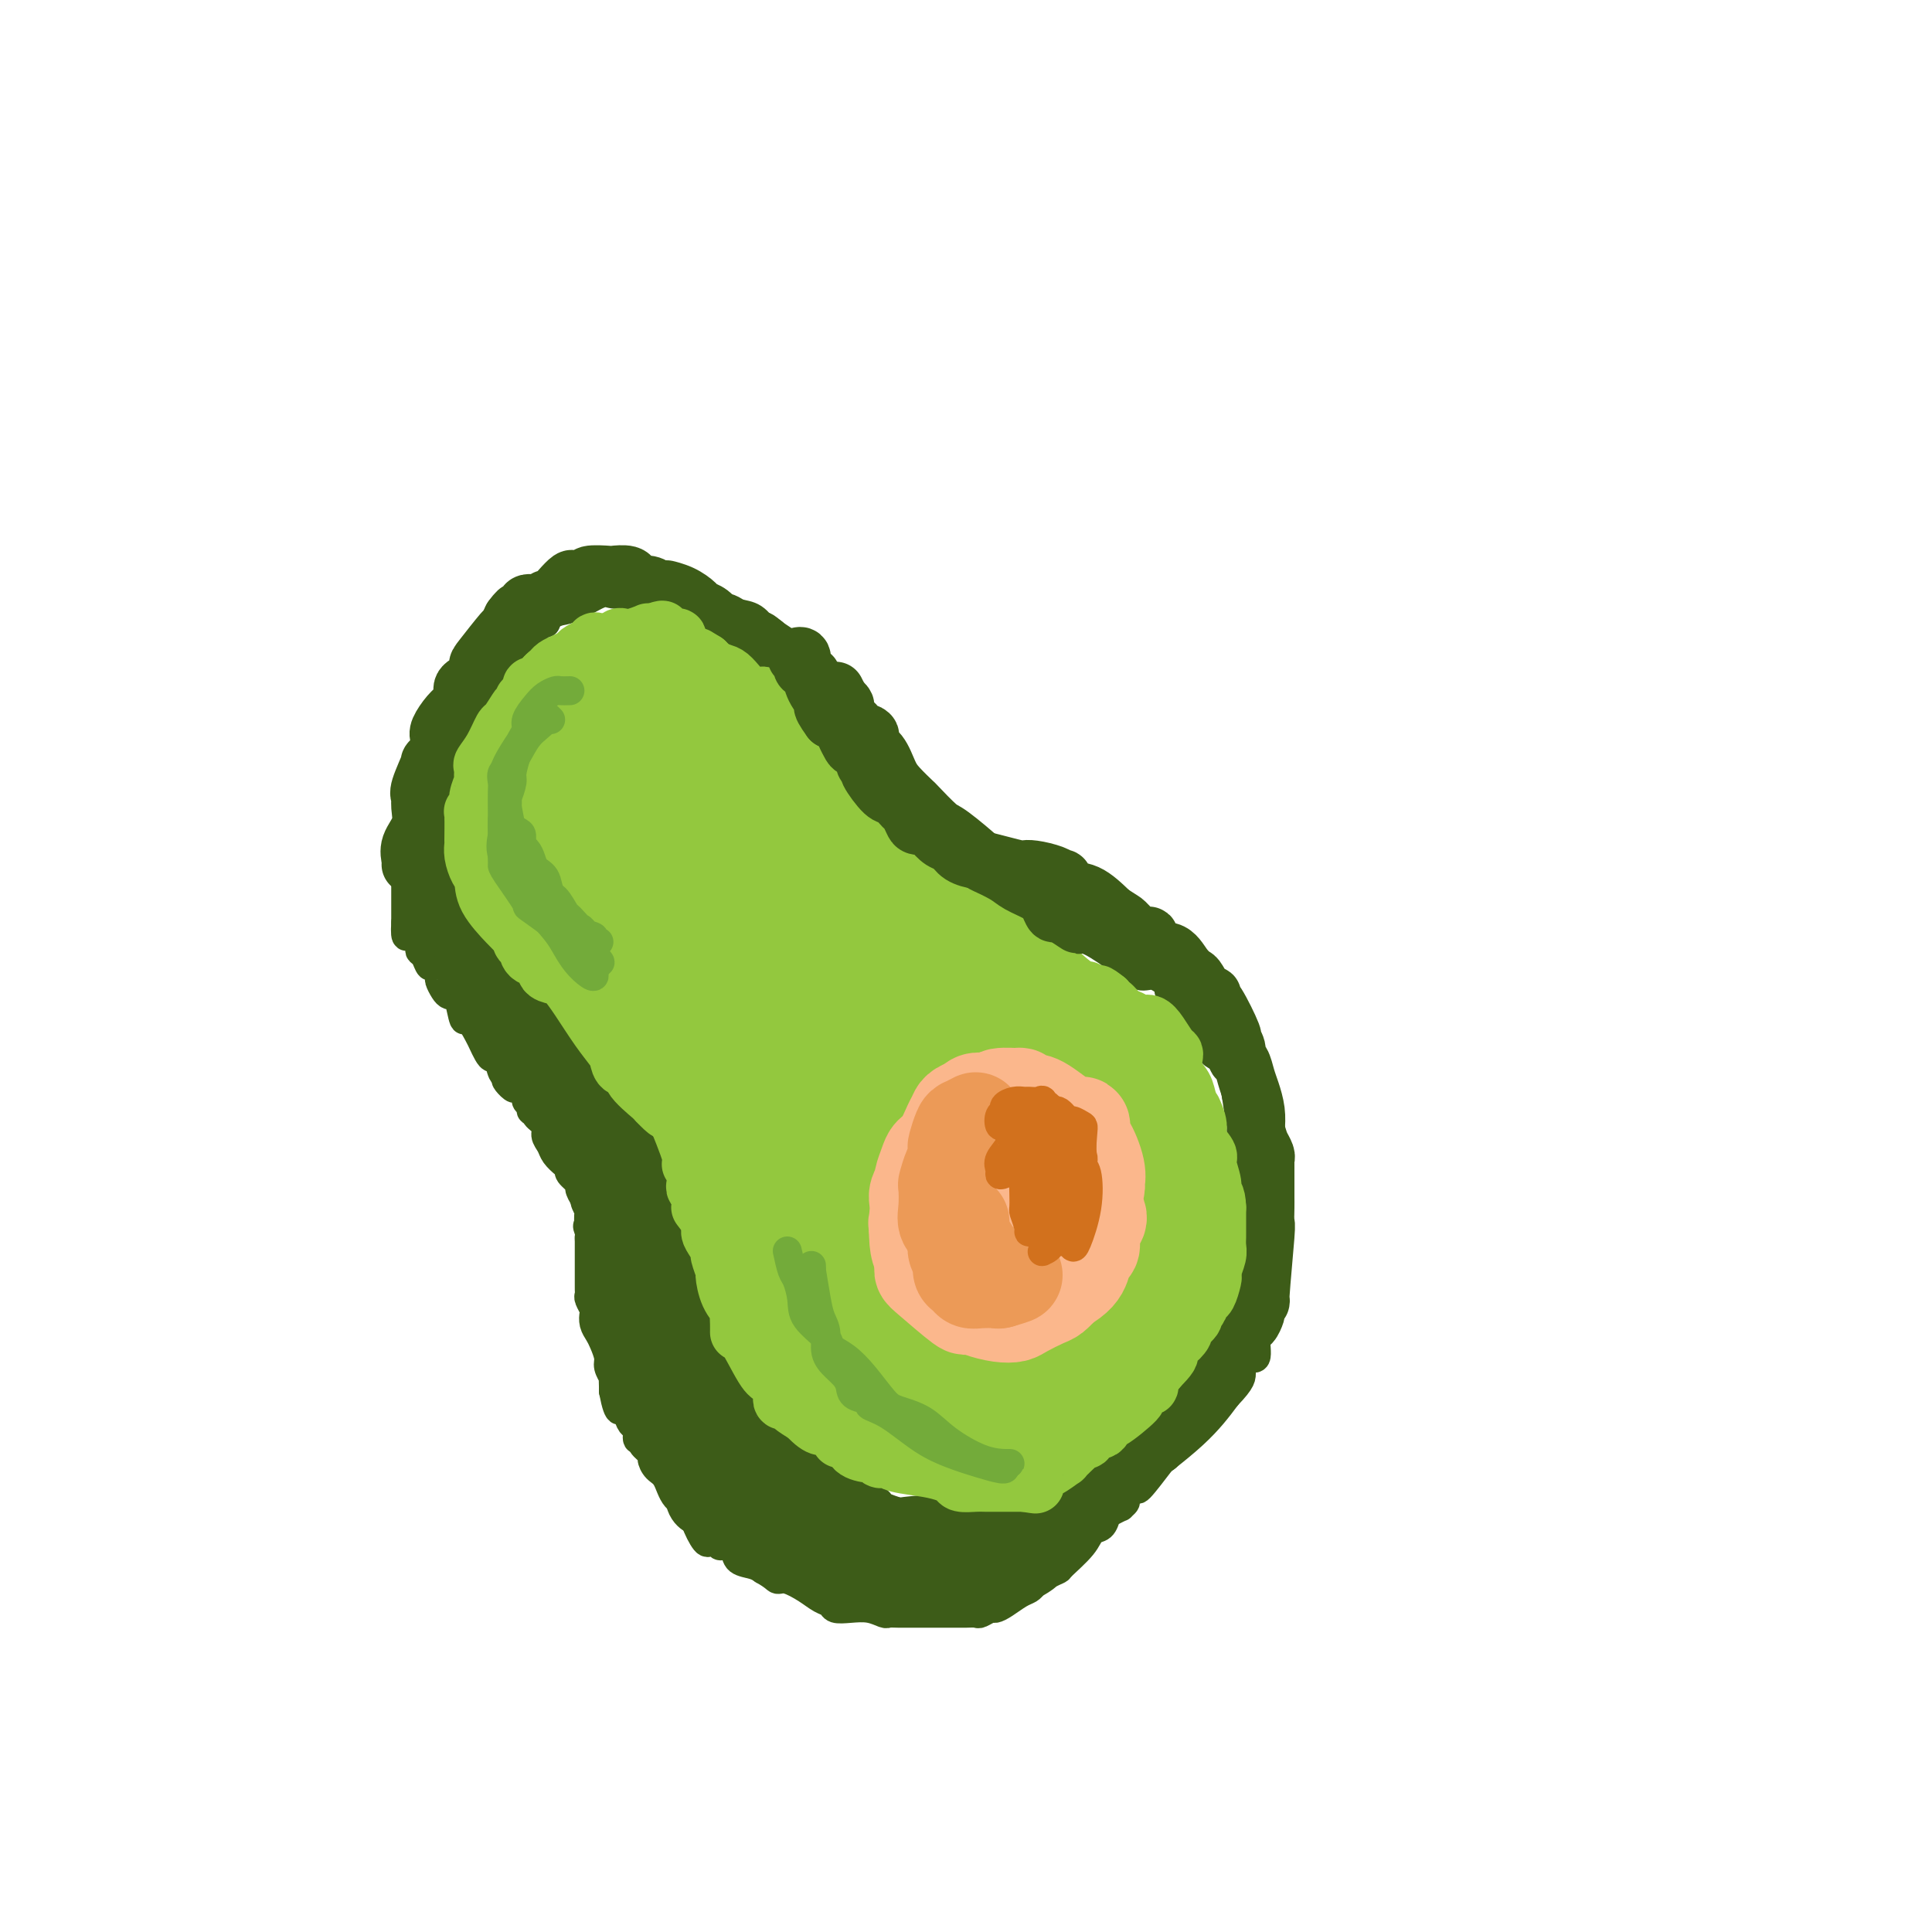 <svg viewBox='0 0 400 400' version='1.1' xmlns='http://www.w3.org/2000/svg' xmlns:xlink='http://www.w3.org/1999/xlink'><g fill='none' stroke='rgb(61,92,24)' stroke-width='6' stroke-linecap='round' stroke-linejoin='round'><path d='M96,143c-0.063,0.822 -0.126,1.643 0,2c0.126,0.357 0.440,0.248 0,1c-0.440,0.752 -1.633,2.365 -2,3c-0.367,0.635 0.094,0.293 0,1c-0.094,0.707 -0.743,2.465 -1,3c-0.257,0.535 -0.121,-0.151 0,0c0.121,0.151 0.229,1.140 0,2c-0.229,0.860 -0.793,1.592 -1,2c-0.207,0.408 -0.056,0.493 0,1c0.056,0.507 0.016,1.435 0,2c-0.016,0.565 -0.008,0.767 0,1c0.008,0.233 0.016,0.496 0,1c-0.016,0.504 -0.056,1.248 0,2c0.056,0.752 0.207,1.510 0,2c-0.207,0.490 -0.774,0.711 -1,1c-0.226,0.289 -0.113,0.644 0,1'/><path d='M91,168c-0.760,4.460 -0.159,3.110 0,3c0.159,-0.110 -0.125,1.021 0,2c0.125,0.979 0.660,1.806 1,2c0.340,0.194 0.486,-0.246 1,0c0.514,0.246 1.394,1.179 2,2c0.606,0.821 0.936,1.530 1,2c0.064,0.470 -0.138,0.700 0,1c0.138,0.300 0.615,0.669 1,1c0.385,0.331 0.679,0.626 1,1c0.321,0.374 0.671,0.829 1,2c0.329,1.171 0.637,3.058 1,4c0.363,0.942 0.780,0.939 1,1c0.220,0.061 0.244,0.185 1,1c0.756,0.815 2.244,2.321 3,3c0.756,0.679 0.780,0.533 1,1c0.220,0.467 0.636,1.549 1,2c0.364,0.451 0.675,0.272 1,1c0.325,0.728 0.662,2.364 1,4'/><path d='M109,201c3.390,5.665 2.866,3.329 3,3c0.134,-0.329 0.925,1.349 1,2c0.075,0.651 -0.565,0.276 0,1c0.565,0.724 2.335,2.549 4,4c1.665,1.451 3.226,2.530 4,4c0.774,1.470 0.760,3.332 1,4c0.240,0.668 0.733,0.144 1,0c0.267,-0.144 0.309,0.094 1,1c0.691,0.906 2.030,2.480 3,4c0.970,1.520 1.570,2.985 2,4c0.430,1.015 0.690,1.579 1,2c0.310,0.421 0.671,0.701 1,1c0.329,0.299 0.627,0.619 1,1c0.373,0.381 0.821,0.823 1,1c0.179,0.177 0.090,0.088 0,0'/><path d='M133,233c4.131,5.354 2.459,2.737 2,2c-0.459,-0.737 0.297,0.404 1,1c0.703,0.596 1.355,0.645 2,1c0.645,0.355 1.282,1.016 2,2c0.718,0.984 1.516,2.290 2,3c0.484,0.710 0.656,0.824 1,1c0.344,0.176 0.862,0.414 1,1c0.138,0.586 -0.104,1.520 0,2c0.104,0.480 0.553,0.506 1,1c0.447,0.494 0.890,1.455 1,2c0.110,0.545 -0.114,0.674 0,1c0.114,0.326 0.566,0.850 1,2c0.434,1.150 0.849,2.925 1,4c0.151,1.075 0.040,1.450 0,2c-0.040,0.550 -0.007,1.275 0,2c0.007,0.725 -0.012,1.451 0,2c0.012,0.549 0.056,0.921 0,2c-0.056,1.079 -0.211,2.864 0,4c0.211,1.136 0.789,1.624 1,2c0.211,0.376 0.057,0.640 0,1c-0.057,0.360 -0.016,0.817 0,1c0.016,0.183 0.008,0.091 0,0'/><path d='M149,272c1.239,4.941 1.837,3.294 2,3c0.163,-0.294 -0.107,0.764 0,2c0.107,1.236 0.593,2.649 1,4c0.407,1.351 0.737,2.639 1,3c0.263,0.361 0.460,-0.204 1,0c0.540,0.204 1.424,1.176 2,2c0.576,0.824 0.844,1.499 1,2c0.156,0.501 0.198,0.827 1,2c0.802,1.173 2.362,3.193 3,4c0.638,0.807 0.355,0.400 1,1c0.645,0.600 2.219,2.207 3,3c0.781,0.793 0.770,0.770 1,1c0.230,0.230 0.700,0.711 1,1c0.300,0.289 0.428,0.384 1,1c0.572,0.616 1.587,1.752 2,2c0.413,0.248 0.224,-0.391 1,0c0.776,0.391 2.517,1.811 4,3c1.483,1.189 2.710,2.147 4,3c1.290,0.853 2.645,1.600 3,2c0.355,0.400 -0.289,0.454 1,1c1.289,0.546 4.511,1.585 6,2c1.489,0.415 1.244,0.208 1,0'/><path d='M190,314c5.130,3.260 3.453,1.409 3,1c-0.453,-0.409 0.316,0.622 1,1c0.684,0.378 1.284,0.101 2,0c0.716,-0.101 1.548,-0.027 2,0c0.452,0.027 0.525,0.007 1,0c0.475,-0.007 1.353,-0.002 2,0c0.647,0.002 1.064,-0.001 2,0c0.936,0.001 2.390,0.005 3,0c0.610,-0.005 0.376,-0.020 1,0c0.624,0.020 2.106,0.074 4,0c1.894,-0.074 4.202,-0.276 6,-1c1.798,-0.724 3.088,-1.969 3,-2c-0.088,-0.031 -1.554,1.152 1,0c2.554,-1.152 9.128,-4.639 12,-6c2.872,-1.361 2.042,-0.597 4,-2c1.958,-1.403 6.702,-4.972 10,-8c3.298,-3.028 5.149,-5.514 7,-8'/><path d='M254,289c3.282,-3.410 2.988,-3.935 3,-5c0.012,-1.065 0.332,-2.671 1,-3c0.668,-0.329 1.685,0.618 2,0c0.315,-0.618 -0.073,-2.802 0,-4c0.073,-1.198 0.608,-1.409 1,-3c0.392,-1.591 0.641,-4.560 1,-6c0.359,-1.440 0.828,-1.351 1,-2c0.172,-0.649 0.045,-2.036 0,-3c-0.045,-0.964 -0.010,-1.504 0,-3c0.010,-1.496 -0.005,-3.949 0,-5c0.005,-1.051 0.029,-0.702 0,-1c-0.029,-0.298 -0.112,-1.244 0,-2c0.112,-0.756 0.419,-1.322 0,-2c-0.419,-0.678 -1.562,-1.467 -2,-2c-0.438,-0.533 -0.169,-0.809 0,-1c0.169,-0.191 0.238,-0.295 0,-1c-0.238,-0.705 -0.785,-2.010 -1,-3c-0.215,-0.990 -0.099,-1.666 0,-2c0.099,-0.334 0.181,-0.327 0,-1c-0.181,-0.673 -0.626,-2.026 -1,-3c-0.374,-0.974 -0.678,-1.570 -1,-2c-0.322,-0.430 -0.664,-0.694 -1,-2c-0.336,-1.306 -0.668,-3.653 -1,-6'/><path d='M256,227c-1.256,-6.516 -0.896,-4.806 -1,-5c-0.104,-0.194 -0.672,-2.292 -1,-3c-0.328,-0.708 -0.416,-0.024 -1,0c-0.584,0.024 -1.665,-0.610 -2,-1c-0.335,-0.390 0.076,-0.536 0,-1c-0.076,-0.464 -0.640,-1.248 -1,-2c-0.360,-0.752 -0.518,-1.473 -1,-2c-0.482,-0.527 -1.290,-0.861 -2,-2c-0.710,-1.139 -1.324,-3.084 -2,-4c-0.676,-0.916 -1.416,-0.804 -2,-1c-0.584,-0.196 -1.014,-0.701 -1,-1c0.014,-0.299 0.471,-0.392 0,-1c-0.471,-0.608 -1.868,-1.731 -3,-2c-1.132,-0.269 -1.997,0.314 -3,0c-1.003,-0.314 -2.144,-1.527 -4,-3c-1.856,-1.473 -4.428,-3.207 -6,-4c-1.572,-0.793 -2.145,-0.645 -3,-1c-0.855,-0.355 -1.991,-1.214 -3,-2c-1.009,-0.786 -1.889,-1.499 -3,-2c-1.111,-0.501 -2.453,-0.789 -3,-1c-0.547,-0.211 -0.299,-0.346 -1,-1c-0.701,-0.654 -2.350,-1.827 -4,-3'/><path d='M209,185c-6.717,-3.720 -5.508,-2.022 -6,-2c-0.492,0.022 -2.685,-1.634 -4,-3c-1.315,-1.366 -1.753,-2.444 -2,-3c-0.247,-0.556 -0.303,-0.591 -1,-1c-0.697,-0.409 -2.034,-1.191 -3,-2c-0.966,-0.809 -1.562,-1.646 -2,-2c-0.438,-0.354 -0.719,-0.227 -1,-1c-0.281,-0.773 -0.561,-2.448 -1,-3c-0.439,-0.552 -1.037,0.017 -2,-1c-0.963,-1.017 -2.293,-3.621 -3,-5c-0.707,-1.379 -0.792,-1.534 -1,-2c-0.208,-0.466 -0.539,-1.244 -1,-2c-0.461,-0.756 -1.051,-1.488 -2,-3c-0.949,-1.512 -2.258,-3.802 -3,-5c-0.742,-1.198 -0.918,-1.305 -1,-2c-0.082,-0.695 -0.069,-1.978 -1,-3c-0.931,-1.022 -2.805,-1.782 -4,-3c-1.195,-1.218 -1.710,-2.893 -2,-4c-0.290,-1.107 -0.356,-1.647 -1,-2c-0.644,-0.353 -1.866,-0.518 -3,-1c-1.134,-0.482 -2.181,-1.281 -3,-2c-0.819,-0.719 -1.409,-1.360 -2,-2'/><path d='M160,131c-2.695,-2.283 -1.932,-0.992 -2,-1c-0.068,-0.008 -0.966,-1.316 -2,-2c-1.034,-0.684 -2.203,-0.744 -3,-1c-0.797,-0.256 -1.221,-0.710 -2,-1c-0.779,-0.290 -1.914,-0.418 -4,-1c-2.086,-0.582 -5.122,-1.620 -7,-2c-1.878,-0.380 -2.598,-0.102 -3,0c-0.402,0.102 -0.485,0.028 -1,0c-0.515,-0.028 -1.461,-0.010 -2,0c-0.539,0.010 -0.671,0.014 -1,0c-0.329,-0.014 -0.855,-0.044 -2,0c-1.145,0.044 -2.909,0.164 -4,0c-1.091,-0.164 -1.510,-0.611 -3,0c-1.490,0.611 -4.053,2.280 -6,3c-1.947,0.720 -3.279,0.492 -4,1c-0.721,0.508 -0.832,1.751 -1,2c-0.168,0.249 -0.394,-0.495 -1,0c-0.606,0.495 -1.593,2.229 -2,3c-0.407,0.771 -0.233,0.578 -1,1c-0.767,0.422 -2.476,1.460 -3,2c-0.524,0.540 0.136,0.583 0,1c-0.136,0.417 -1.068,1.209 -2,2'/><path d='M104,138c-1.747,1.898 -1.113,1.142 -1,1c0.113,-0.142 -0.295,0.330 -1,1c-0.705,0.670 -1.708,1.539 -2,2c-0.292,0.461 0.128,0.515 0,1c-0.128,0.485 -0.804,1.400 -1,2c-0.196,0.600 0.087,0.886 0,1c-0.087,0.114 -0.543,0.057 -1,0'/><path d='M98,146c-0.807,1.416 0.176,0.957 0,1c-0.176,0.043 -1.509,0.588 -2,1c-0.491,0.412 -0.138,0.689 0,1c0.138,0.311 0.062,0.655 0,1c-0.062,0.345 -0.110,0.691 0,1c0.110,0.309 0.379,0.582 0,1c-0.379,0.418 -1.408,0.981 -2,1c-0.592,0.019 -0.749,-0.504 -1,0c-0.251,0.504 -0.596,2.037 -1,3c-0.404,0.963 -0.868,1.358 -1,2c-0.132,0.642 0.068,1.533 0,2c-0.068,0.467 -0.403,0.510 -1,1c-0.597,0.490 -1.456,1.426 -2,2c-0.544,0.574 -0.772,0.787 -1,1'/><path d='M87,164c-1.632,3.097 -0.213,1.838 0,2c0.213,0.162 -0.780,1.744 -1,3c-0.220,1.256 0.333,2.186 0,3c-0.333,0.814 -1.553,1.512 -2,2c-0.447,0.488 -0.120,0.764 0,1c0.120,0.236 0.032,0.430 0,1c-0.032,0.570 -0.009,1.514 0,2c0.009,0.486 0.002,0.514 0,2c-0.002,1.486 -0.001,4.429 0,6c0.001,1.571 0.000,1.769 0,2c-0.000,0.231 -0.000,0.495 0,1c0.000,0.505 0.000,1.253 0,2'/><path d='M84,191c-0.282,4.562 0.512,2.465 1,2c0.488,-0.465 0.670,0.700 1,1c0.330,0.300 0.810,-0.265 1,0c0.190,0.265 0.092,1.362 0,2c-0.092,0.638 -0.178,0.819 0,1c0.178,0.181 0.621,0.362 1,1c0.379,0.638 0.693,1.733 1,2c0.307,0.267 0.607,-0.293 1,0c0.393,0.293 0.879,1.437 1,2c0.121,0.563 -0.122,0.543 0,1c0.122,0.457 0.610,1.392 1,2c0.390,0.608 0.681,0.889 1,1c0.319,0.111 0.667,0.054 1,0c0.333,-0.054 0.653,-0.103 1,1c0.347,1.103 0.723,3.360 1,4c0.277,0.640 0.455,-0.335 1,0c0.545,0.335 1.455,1.982 2,3c0.545,1.018 0.723,1.408 1,2c0.277,0.592 0.651,1.385 1,2c0.349,0.615 0.671,1.051 1,1c0.329,-0.051 0.666,-0.591 1,0c0.334,0.591 0.667,2.312 1,3c0.333,0.688 0.667,0.344 1,0'/><path d='M105,222c3.216,5.278 0.755,2.972 0,2c-0.755,-0.972 0.194,-0.612 1,0c0.806,0.612 1.469,1.474 2,2c0.531,0.526 0.931,0.715 1,1c0.069,0.285 -0.194,0.667 0,1c0.194,0.333 0.844,0.617 1,1c0.156,0.383 -0.183,0.865 0,1c0.183,0.135 0.890,-0.077 1,0c0.110,0.077 -0.375,0.443 0,1c0.375,0.557 1.609,1.305 2,2c0.391,0.695 -0.063,1.338 0,2c0.063,0.662 0.642,1.342 1,2c0.358,0.658 0.496,1.294 1,2c0.504,0.706 1.374,1.484 2,2c0.626,0.516 1.008,0.772 1,1c-0.008,0.228 -0.405,0.428 0,1c0.405,0.572 1.611,1.515 2,2c0.389,0.485 -0.039,0.511 0,1c0.039,0.489 0.546,1.440 1,2c0.454,0.560 0.854,0.727 1,1c0.146,0.273 0.039,0.650 0,1c-0.039,0.350 -0.011,0.671 0,1c0.011,0.329 0.006,0.664 0,1'/><path d='M122,252c2.630,5.047 0.705,2.664 0,2c-0.705,-0.664 -0.189,0.389 0,1c0.189,0.611 0.051,0.779 0,1c-0.051,0.221 -0.014,0.496 0,1c0.014,0.504 0.004,1.238 0,2c-0.004,0.762 -0.001,1.552 0,2c0.001,0.448 0.001,0.554 0,1c-0.001,0.446 -0.001,1.232 0,2c0.001,0.768 0.004,1.519 0,2c-0.004,0.481 -0.015,0.691 0,1c0.015,0.309 0.056,0.716 0,1c-0.056,0.284 -0.208,0.447 0,1c0.208,0.553 0.776,1.498 1,2c0.224,0.502 0.102,0.561 0,1c-0.102,0.439 -0.186,1.258 0,2c0.186,0.742 0.642,1.408 1,2c0.358,0.592 0.618,1.109 1,2c0.382,0.891 0.887,2.154 1,3c0.113,0.846 -0.166,1.274 0,2c0.166,0.726 0.776,1.751 1,2c0.224,0.249 0.060,-0.279 0,0c-0.060,0.279 -0.017,1.365 0,2c0.017,0.635 0.009,0.817 0,1'/><path d='M127,288c1.177,6.158 1.621,3.553 2,3c0.379,-0.553 0.694,0.948 1,2c0.306,1.052 0.602,1.657 1,2c0.398,0.343 0.899,0.425 1,1c0.101,0.575 -0.198,1.645 0,2c0.198,0.355 0.892,-0.003 1,0c0.108,0.003 -0.371,0.369 0,1c0.371,0.631 1.593,1.528 2,2c0.407,0.472 0.001,0.521 0,1c-0.001,0.479 0.404,1.390 1,2c0.596,0.610 1.382,0.921 2,2c0.618,1.079 1.069,2.927 2,4c0.931,1.073 2.343,1.372 3,2c0.657,0.628 0.557,1.584 1,3c0.443,1.416 1.427,3.293 2,4c0.573,0.707 0.735,0.244 1,0c0.265,-0.244 0.632,-0.269 1,0c0.368,0.269 0.735,0.831 1,1c0.265,0.169 0.427,-0.057 1,0c0.573,0.057 1.556,0.397 2,1c0.444,0.603 0.350,1.470 1,2c0.650,0.530 2.043,0.723 3,1c0.957,0.277 1.479,0.639 2,1'/><path d='M158,325c2.469,1.406 2.640,1.921 3,2c0.360,0.079 0.907,-0.276 2,0c1.093,0.276 2.732,1.185 4,2c1.268,0.815 2.166,1.538 3,2c0.834,0.462 1.603,0.663 2,1c0.397,0.337 0.420,0.808 1,1c0.580,0.192 1.716,0.104 3,0c1.284,-0.104 2.717,-0.224 4,0c1.283,0.224 2.417,0.792 3,1c0.583,0.208 0.614,0.056 1,0c0.386,-0.056 1.128,-0.015 2,0c0.872,0.015 1.876,0.004 3,0c1.124,-0.004 2.370,-0.001 3,0c0.630,0.001 0.645,-0.000 1,0c0.355,0.000 1.050,0.001 2,0c0.950,-0.001 2.156,-0.004 3,0c0.844,0.004 1.325,0.016 2,0c0.675,-0.016 1.545,-0.059 2,0c0.455,0.059 0.496,0.219 1,0c0.504,-0.219 1.473,-0.818 2,-1c0.527,-0.182 0.614,0.053 1,0c0.386,-0.053 1.073,-0.396 2,-1c0.927,-0.604 2.096,-1.470 3,-2c0.904,-0.530 1.544,-0.723 2,-1c0.456,-0.277 0.728,-0.639 1,-1'/><path d='M214,328c2.415,-1.323 2.453,-1.629 3,-2c0.547,-0.371 1.603,-0.805 2,-1c0.397,-0.195 0.134,-0.150 1,-1c0.866,-0.850 2.861,-2.595 4,-4c1.139,-1.405 1.423,-2.472 2,-3c0.577,-0.528 1.446,-0.519 2,-1c0.554,-0.481 0.794,-1.453 1,-2c0.206,-0.547 0.379,-0.670 1,-1c0.621,-0.330 1.691,-0.868 2,-1c0.309,-0.132 -0.142,0.141 0,0c0.142,-0.141 0.875,-0.697 1,-1c0.125,-0.303 -0.360,-0.354 0,-1c0.360,-0.646 1.565,-1.889 2,-2c0.435,-0.111 0.101,0.910 1,0c0.899,-0.910 3.033,-3.750 4,-5c0.967,-1.250 0.767,-0.910 1,-1c0.233,-0.090 0.897,-0.612 1,-1c0.103,-0.388 -0.357,-0.643 0,-1c0.357,-0.357 1.531,-0.816 2,-1c0.469,-0.184 0.235,-0.092 0,0'/><path d='M244,299c0.000,0.000 0.000,0.000 0,0c0.000,0.000 0.000,0.000 0,0'/></g>
<g fill='none' stroke='rgb(61,92,24)' stroke-width='12' stroke-linecap='round' stroke-linejoin='round'><path d='M93,183c-0.845,-0.401 -1.691,-0.802 -2,-1c-0.309,-0.198 -0.083,-0.193 0,0c0.083,0.193 0.022,0.574 0,1c-0.022,0.426 -0.006,0.897 0,1c0.006,0.103 0.002,-0.161 0,0c-0.002,0.161 -0.000,0.747 0,1c0.000,0.253 0.000,0.174 0,1c-0.000,0.826 -0.000,2.558 0,4c0.000,1.442 0.000,2.593 0,3c-0.000,0.407 -0.000,0.071 0,0c0.000,-0.071 0.000,0.123 0,0c-0.000,-0.123 -0.000,-0.561 0,-1'/><path d='M91,192c-0.309,0.862 -0.083,-1.482 0,-3c0.083,-1.518 0.023,-2.208 0,-3c-0.023,-0.792 -0.009,-1.685 0,-2c0.009,-0.315 0.013,-0.050 0,0c-0.013,0.050 -0.042,-0.114 0,-1c0.042,-0.886 0.156,-2.495 0,-3c-0.156,-0.505 -0.580,0.095 -1,0c-0.420,-0.095 -0.834,-0.884 -1,-1c-0.166,-0.116 -0.083,0.442 0,1'/><path d='M89,180c-0.411,-1.102 -0.438,2.142 0,4c0.438,1.858 1.342,2.328 2,3c0.658,0.672 1.070,1.546 1,2c-0.070,0.454 -0.621,0.489 0,1c0.621,0.511 2.414,1.499 3,2c0.586,0.501 -0.035,0.514 0,1c0.035,0.486 0.728,1.443 1,2c0.272,0.557 0.125,0.712 0,1c-0.125,0.288 -0.227,0.707 0,1c0.227,0.293 0.782,0.459 1,1c0.218,0.541 0.100,1.457 0,2c-0.100,0.543 -0.183,0.712 0,1c0.183,0.288 0.630,0.696 1,1c0.370,0.304 0.663,0.504 1,1c0.337,0.496 0.719,1.288 1,2c0.281,0.712 0.460,1.346 1,2c0.540,0.654 1.440,1.330 2,2c0.560,0.670 0.780,1.335 1,2'/><path d='M104,211c2.212,4.748 0.242,1.118 0,0c-0.242,-1.118 1.245,0.276 2,1c0.755,0.724 0.779,0.780 1,1c0.221,0.220 0.640,0.606 1,1c0.360,0.394 0.660,0.795 1,1c0.340,0.205 0.721,0.213 1,1c0.279,0.787 0.456,2.353 1,3c0.544,0.647 1.456,0.375 2,1c0.544,0.625 0.719,2.147 1,3c0.281,0.853 0.668,1.037 1,1c0.332,-0.037 0.610,-0.294 1,0c0.390,0.294 0.891,1.139 1,2c0.109,0.861 -0.174,1.739 0,2c0.174,0.261 0.806,-0.096 1,0c0.194,0.096 -0.051,0.644 0,1c0.051,0.356 0.398,0.519 1,1c0.602,0.481 1.458,1.280 2,2c0.542,0.720 0.771,1.360 1,2'/><path d='M122,234c3.421,4.128 2.972,2.948 3,3c0.028,0.052 0.531,1.337 1,2c0.469,0.663 0.902,0.705 1,1c0.098,0.295 -0.140,0.843 0,1c0.140,0.157 0.659,-0.076 1,0c0.341,0.076 0.504,0.460 1,1c0.496,0.540 1.324,1.234 2,2c0.676,0.766 1.200,1.602 2,2c0.800,0.398 1.877,0.357 3,1c1.123,0.643 2.291,1.969 3,3c0.709,1.031 0.958,1.765 1,2c0.042,0.235 -0.125,-0.031 0,0c0.125,0.031 0.541,0.358 1,1c0.459,0.642 0.960,1.597 1,2c0.040,0.403 -0.381,0.252 0,1c0.381,0.748 1.564,2.394 2,3c0.436,0.606 0.125,0.173 0,0c-0.125,-0.173 -0.062,-0.087 0,0'/><path d='M144,259c3.286,3.286 0.501,-0.999 -1,-3c-1.501,-2.001 -1.717,-1.717 -2,-2c-0.283,-0.283 -0.635,-1.135 -1,-2c-0.365,-0.865 -0.745,-1.745 -1,-2c-0.255,-0.255 -0.384,0.116 -1,0c-0.616,-0.116 -1.718,-0.717 -2,-1c-0.282,-0.283 0.256,-0.247 0,-1c-0.256,-0.753 -1.306,-2.294 -2,-3c-0.694,-0.706 -1.033,-0.577 -1,-1c0.033,-0.423 0.439,-1.398 0,-2c-0.439,-0.602 -1.723,-0.830 -2,-1c-0.277,-0.170 0.455,-0.282 0,-1c-0.455,-0.718 -2.095,-2.041 -3,-3c-0.905,-0.959 -1.073,-1.555 -1,-2c0.073,-0.445 0.388,-0.740 0,-1c-0.388,-0.260 -1.480,-0.485 -2,-1c-0.520,-0.515 -0.468,-1.322 -1,-2c-0.532,-0.678 -1.648,-1.229 -2,-2c-0.352,-0.771 0.060,-1.763 0,-2c-0.060,-0.237 -0.593,0.282 -1,0c-0.407,-0.282 -0.688,-1.366 -1,-2c-0.312,-0.634 -0.656,-0.817 -1,-1'/><path d='M119,224c-3.818,-5.383 -0.864,-1.340 0,0c0.864,1.340 -0.361,-0.022 -1,-1c-0.639,-0.978 -0.691,-1.571 -1,-2c-0.309,-0.429 -0.874,-0.696 -1,-1c-0.126,-0.304 0.189,-0.647 0,-1c-0.189,-0.353 -0.880,-0.715 -1,-1c-0.120,-0.285 0.332,-0.492 0,-1c-0.332,-0.508 -1.447,-1.315 -2,-2c-0.553,-0.685 -0.544,-1.246 -1,-2c-0.456,-0.754 -1.378,-1.702 -2,-2c-0.622,-0.298 -0.944,0.052 -1,0c-0.056,-0.052 0.153,-0.507 0,-1c-0.153,-0.493 -0.668,-1.025 -1,-1c-0.332,0.025 -0.481,0.606 -1,0c-0.519,-0.606 -1.407,-2.400 -2,-3c-0.593,-0.600 -0.890,-0.008 -1,0c-0.110,0.008 -0.031,-0.569 0,-1c0.031,-0.431 0.016,-0.715 0,-1'/><path d='M104,204c-2.644,-3.488 -1.755,-2.210 -2,-2c-0.245,0.210 -1.624,-0.650 -2,-1c-0.376,-0.350 0.253,-0.192 0,-1c-0.253,-0.808 -1.386,-2.582 0,0c1.386,2.582 5.292,9.521 7,13c1.708,3.479 1.217,3.497 2,5c0.783,1.503 2.840,4.491 4,6c1.160,1.509 1.424,1.538 2,2c0.576,0.462 1.464,1.356 2,2c0.536,0.644 0.718,1.037 1,2c0.282,0.963 0.663,2.495 1,3c0.337,0.505 0.629,-0.018 1,0c0.371,0.018 0.820,0.577 1,1c0.180,0.423 0.090,0.712 0,1'/><path d='M121,235c3.475,5.393 1.662,1.377 1,0c-0.662,-1.377 -0.175,-0.113 0,1c0.175,1.113 0.037,2.076 0,3c-0.037,0.924 0.029,1.811 0,2c-0.029,0.189 -0.151,-0.319 0,0c0.151,0.319 0.575,1.465 1,2c0.425,0.535 0.850,0.460 1,1c0.150,0.540 0.024,1.696 0,2c-0.024,0.304 0.054,-0.245 0,0c-0.054,0.245 -0.239,1.285 0,2c0.239,0.715 0.901,1.104 1,2c0.099,0.896 -0.366,2.298 0,3c0.366,0.702 1.562,0.703 2,1c0.438,0.297 0.117,0.891 0,1c-0.117,0.109 -0.031,-0.265 0,0c0.031,0.265 0.009,1.169 0,2c-0.009,0.831 -0.003,1.588 0,2c0.003,0.412 0.004,0.478 0,1c-0.004,0.522 -0.011,1.501 0,2c0.011,0.499 0.041,0.519 0,1c-0.041,0.481 -0.155,1.423 0,2c0.155,0.577 0.577,0.788 1,1'/><path d='M128,266c1.040,5.213 0.139,2.744 0,2c-0.139,-0.744 0.485,0.235 1,1c0.515,0.765 0.923,1.316 1,2c0.077,0.684 -0.177,1.500 0,2c0.177,0.500 0.783,0.683 1,1c0.217,0.317 0.044,0.768 0,1c-0.044,0.232 0.041,0.244 0,1c-0.041,0.756 -0.207,2.257 0,3c0.207,0.743 0.787,0.727 1,1c0.213,0.273 0.060,0.833 0,1c-0.060,0.167 -0.026,-0.061 0,0c0.026,0.061 0.046,0.411 0,1c-0.046,0.589 -0.157,1.417 0,2c0.157,0.583 0.582,0.920 1,1c0.418,0.080 0.829,-0.097 1,0c0.171,0.097 0.102,0.466 0,1c-0.102,0.534 -0.238,1.231 0,2c0.238,0.769 0.851,1.610 1,2c0.149,0.390 -0.167,0.328 0,1c0.167,0.672 0.818,2.077 1,3c0.182,0.923 -0.105,1.364 0,2c0.105,0.636 0.601,1.467 1,2c0.399,0.533 0.699,0.766 1,1'/><path d='M138,299c1.721,5.459 1.024,2.608 1,2c-0.024,-0.608 0.625,1.028 1,2c0.375,0.972 0.477,1.279 1,2c0.523,0.721 1.466,1.856 2,3c0.534,1.144 0.659,2.297 1,3c0.341,0.703 0.899,0.957 1,1c0.101,0.043 -0.253,-0.125 0,0c0.253,0.125 1.113,0.542 2,1c0.887,0.458 1.799,0.956 2,1c0.201,0.044 -0.311,-0.366 0,0c0.311,0.366 1.445,1.508 2,2c0.555,0.492 0.530,0.333 2,1c1.470,0.667 4.435,2.158 6,3c1.565,0.842 1.729,1.034 2,1c0.271,-0.034 0.649,-0.296 1,0c0.351,0.296 0.676,1.148 1,2'/><path d='M163,323c3.224,1.735 1.782,0.073 2,0c0.218,-0.073 2.094,1.444 3,2c0.906,0.556 0.842,0.153 1,0c0.158,-0.153 0.539,-0.056 1,0c0.461,0.056 1.000,0.070 1,0c-0.000,-0.070 -0.541,-0.225 0,0c0.541,0.225 2.165,0.831 3,1c0.835,0.169 0.882,-0.098 2,0c1.118,0.098 3.307,0.562 4,1c0.693,0.438 -0.112,0.849 0,1c0.112,0.151 1.139,0.040 2,0c0.861,-0.040 1.554,-0.011 2,0c0.446,0.011 0.645,0.003 1,0c0.355,-0.003 0.865,-0.001 2,0c1.135,0.001 2.896,0.000 4,0c1.104,-0.000 1.552,-0.000 2,0'/><path d='M193,328c4.838,0.777 1.933,0.220 1,0c-0.933,-0.220 0.104,-0.101 1,0c0.896,0.101 1.650,0.185 2,0c0.350,-0.185 0.297,-0.639 1,-1c0.703,-0.361 2.162,-0.629 3,-1c0.838,-0.371 1.054,-0.843 1,-1c-0.054,-0.157 -0.377,0.002 0,0c0.377,-0.002 1.452,-0.166 2,0c0.548,0.166 0.567,0.661 1,0c0.433,-0.661 1.281,-2.477 2,-3c0.719,-0.523 1.308,0.249 2,0c0.692,-0.249 1.485,-1.517 2,-2c0.515,-0.483 0.752,-0.181 1,0c0.248,0.181 0.506,0.240 1,0c0.494,-0.240 1.224,-0.780 2,-1c0.776,-0.220 1.600,-0.121 2,0c0.400,0.121 0.377,0.263 1,0c0.623,-0.263 1.892,-0.932 2,-1c0.108,-0.068 -0.946,0.466 -2,1'/><path d='M218,319c3.508,-1.175 -0.220,0.389 -2,1c-1.780,0.611 -1.610,0.269 -2,0c-0.390,-0.269 -1.340,-0.464 -2,0c-0.660,0.464 -1.032,1.589 -2,2c-0.968,0.411 -2.533,0.110 -3,0c-0.467,-0.110 0.162,-0.029 0,0c-0.162,0.029 -1.117,0.005 -2,0c-0.883,-0.005 -1.693,0.009 -2,0c-0.307,-0.009 -0.109,-0.041 -1,0c-0.891,0.041 -2.869,0.155 -4,0c-1.131,-0.155 -1.415,-0.578 -2,-1c-0.585,-0.422 -1.471,-0.844 -2,-1c-0.529,-0.156 -0.701,-0.046 -1,0c-0.299,0.046 -0.726,0.027 -1,0c-0.274,-0.027 -0.394,-0.063 -1,0c-0.606,0.063 -1.696,0.223 -2,0c-0.304,-0.223 0.178,-0.831 0,-1c-0.178,-0.169 -1.017,0.099 -2,0c-0.983,-0.099 -2.111,-0.565 -3,-1c-0.889,-0.435 -1.540,-0.839 -2,-1c-0.460,-0.161 -0.730,-0.081 -1,0'/><path d='M181,317c-2.749,-0.705 -1.121,0.032 -1,0c0.121,-0.032 -1.267,-0.835 -2,-1c-0.733,-0.165 -0.813,0.306 -1,0c-0.187,-0.306 -0.482,-1.391 -1,-2c-0.518,-0.609 -1.260,-0.744 -2,-1c-0.740,-0.256 -1.479,-0.633 -2,-1c-0.521,-0.367 -0.826,-0.725 -1,-1c-0.174,-0.275 -0.217,-0.468 -1,-1c-0.783,-0.532 -2.304,-1.404 -3,-2c-0.696,-0.596 -0.565,-0.917 -1,-1c-0.435,-0.083 -1.434,0.073 -2,0c-0.566,-0.073 -0.697,-0.374 -1,-1c-0.303,-0.626 -0.777,-1.578 -1,-2c-0.223,-0.422 -0.193,-0.312 -1,-1c-0.807,-0.688 -2.450,-2.172 -3,-3c-0.550,-0.828 -0.005,-1.001 0,-1c0.005,0.001 -0.528,0.176 -1,0c-0.472,-0.176 -0.882,-0.702 -1,-1c-0.118,-0.298 0.056,-0.367 0,-1c-0.056,-0.633 -0.344,-1.830 -1,-3c-0.656,-1.170 -1.681,-2.314 -2,-3c-0.319,-0.686 0.068,-0.916 0,-1c-0.068,-0.084 -0.591,-0.024 -1,0c-0.409,0.024 -0.705,0.012 -1,0'/><path d='M151,290c-2.251,-2.683 -1.377,-0.890 -1,-1c0.377,-0.110 0.259,-2.124 0,-3c-0.259,-0.876 -0.658,-0.615 -1,-1c-0.342,-0.385 -0.627,-1.415 -1,-2c-0.373,-0.585 -0.835,-0.725 -1,-1c-0.165,-0.275 -0.034,-0.683 0,-1c0.034,-0.317 -0.030,-0.541 0,-1c0.030,-0.459 0.153,-1.153 0,-2c-0.153,-0.847 -0.581,-1.848 -1,-2c-0.419,-0.152 -0.828,0.546 -1,0c-0.172,-0.546 -0.105,-2.335 0,-3c0.105,-0.665 0.250,-0.207 0,-1c-0.250,-0.793 -0.894,-2.836 -1,-4c-0.106,-1.164 0.326,-1.450 0,-3c-0.326,-1.550 -1.411,-4.366 -2,-6c-0.589,-1.634 -0.683,-2.087 -1,-3c-0.317,-0.913 -0.858,-2.286 -1,-3c-0.142,-0.714 0.116,-0.769 0,-1c-0.116,-0.231 -0.606,-0.636 -1,-1c-0.394,-0.364 -0.693,-0.685 -1,-1c-0.307,-0.315 -0.621,-0.623 -1,-1c-0.379,-0.377 -0.823,-0.822 -1,-1c-0.177,-0.178 -0.089,-0.089 0,0'/><path d='M136,248c-2.547,-6.593 -1.415,-2.076 -1,0c0.415,2.076 0.111,1.710 0,2c-0.111,0.290 -0.030,1.238 0,2c0.030,0.762 0.008,1.340 0,2c-0.008,0.660 -0.002,1.402 0,2c0.002,0.598 0.000,1.052 0,3c-0.000,1.948 0.000,5.390 0,7c-0.000,1.610 -0.001,1.386 0,2c0.001,0.614 0.004,2.065 0,4c-0.004,1.935 -0.016,4.355 0,6c0.016,1.645 0.059,2.514 0,3c-0.059,0.486 -0.222,0.587 0,1c0.222,0.413 0.829,1.138 1,2c0.171,0.862 -0.092,1.861 0,3c0.092,1.139 0.540,2.419 1,3c0.460,0.581 0.931,0.464 1,1c0.069,0.536 -0.266,1.725 0,3c0.266,1.275 1.133,2.638 2,4'/><path d='M140,298c0.924,3.255 0.734,2.892 1,3c0.266,0.108 0.989,0.687 2,2c1.011,1.313 2.310,3.360 3,4c0.690,0.640 0.770,-0.128 1,0c0.230,0.128 0.611,1.152 1,2c0.389,0.848 0.786,1.519 1,2c0.214,0.481 0.246,0.773 1,1c0.754,0.227 2.229,0.390 3,1c0.771,0.610 0.839,1.669 1,2c0.161,0.331 0.415,-0.065 1,0c0.585,0.065 1.503,0.589 2,1c0.497,0.411 0.575,0.707 1,1c0.425,0.293 1.196,0.584 2,1c0.804,0.416 1.639,0.958 2,1c0.361,0.042 0.246,-0.417 0,-1c-0.246,-0.583 -0.623,-1.292 -1,-2'/><path d='M161,316c-0.742,-0.992 -2.097,-1.971 -3,-3c-0.903,-1.029 -1.353,-2.108 -2,-3c-0.647,-0.892 -1.490,-1.599 -2,-2c-0.510,-0.401 -0.687,-0.498 -1,-1c-0.313,-0.502 -0.761,-1.409 -1,-2c-0.239,-0.591 -0.268,-0.865 -1,-2c-0.732,-1.135 -2.167,-3.130 -3,-4c-0.833,-0.870 -1.064,-0.615 -1,-1c0.064,-0.385 0.424,-1.411 0,-2c-0.424,-0.589 -1.630,-0.740 -2,-1c-0.370,-0.260 0.097,-0.630 0,-1c-0.097,-0.370 -0.757,-0.740 -1,-1c-0.243,-0.260 -0.068,-0.410 0,-1c0.068,-0.590 0.030,-1.621 0,-2c-0.030,-0.379 -0.050,-0.108 0,0c0.050,0.108 0.171,0.053 0,-1c-0.171,-1.053 -0.634,-3.103 -1,-4c-0.366,-0.897 -0.634,-0.643 -1,-1c-0.366,-0.357 -0.829,-1.327 -1,-2c-0.171,-0.673 -0.049,-1.049 0,-1c0.049,0.049 0.024,0.525 0,1'/><path d='M141,282c-0.645,-1.318 -0.257,1.387 0,3c0.257,1.613 0.385,2.134 1,3c0.615,0.866 1.719,2.076 2,3c0.281,0.924 -0.262,1.562 0,2c0.262,0.438 1.328,0.676 2,1c0.672,0.324 0.950,0.735 1,1c0.050,0.265 -0.128,0.385 0,1c0.128,0.615 0.564,1.727 1,2c0.436,0.273 0.873,-0.292 1,0c0.127,0.292 -0.057,1.442 0,2c0.057,0.558 0.354,0.526 1,1c0.646,0.474 1.640,1.456 2,2c0.360,0.544 0.084,0.650 0,1c-0.084,0.350 0.022,0.945 1,2c0.978,1.055 2.828,2.569 4,3c1.172,0.431 1.666,-0.221 2,0c0.334,0.221 0.509,1.316 1,2c0.491,0.684 1.296,0.957 2,1c0.704,0.043 1.305,-0.143 2,0c0.695,0.143 1.485,0.616 2,1c0.515,0.384 0.754,0.680 1,1c0.246,0.320 0.499,0.663 1,1c0.501,0.337 1.251,0.669 2,1'/><path d='M170,316c2.765,1.560 1.177,0.459 1,0c-0.177,-0.459 1.055,-0.277 2,0c0.945,0.277 1.602,0.649 2,1c0.398,0.351 0.538,0.683 1,1c0.462,0.317 1.248,0.621 2,1c0.752,0.379 1.472,0.833 2,1c0.528,0.167 0.865,0.048 1,0c0.135,-0.048 0.067,-0.024 0,0'/><path d='M85,179c0.061,-0.176 0.122,-0.351 0,-1c-0.122,-0.649 -0.427,-1.770 0,-3c0.427,-1.230 1.587,-2.569 2,-4c0.413,-1.431 0.081,-2.953 0,-4c-0.081,-1.047 0.091,-1.620 0,-2c-0.091,-0.380 -0.444,-0.567 0,-2c0.444,-1.433 1.687,-4.112 2,-5c0.313,-0.888 -0.303,0.015 0,0c0.303,-0.015 1.523,-0.949 2,-2c0.477,-1.051 0.209,-2.221 0,-3c-0.209,-0.779 -0.360,-1.167 0,-2c0.360,-0.833 1.232,-2.110 2,-3c0.768,-0.890 1.431,-1.394 2,-2c0.569,-0.606 1.042,-1.314 1,-2c-0.042,-0.686 -0.600,-1.351 0,-2c0.600,-0.649 2.356,-1.283 3,-2c0.644,-0.717 0.175,-1.518 0,-2c-0.175,-0.482 -0.057,-0.645 1,-2c1.057,-1.355 3.054,-3.903 4,-5c0.946,-1.097 0.842,-0.742 1,-1c0.158,-0.258 0.579,-1.129 1,-2'/><path d='M106,128c2.196,-3.024 1.187,-0.585 1,0c-0.187,0.585 0.447,-0.685 1,-1c0.553,-0.315 1.026,0.323 1,0c-0.026,-0.323 -0.551,-1.609 0,-2c0.551,-0.391 2.179,0.112 3,0c0.821,-0.112 0.835,-0.839 1,-1c0.165,-0.161 0.481,0.244 1,0c0.519,-0.244 1.240,-1.136 2,-2c0.760,-0.864 1.559,-1.699 2,-2c0.441,-0.301 0.525,-0.067 1,0c0.475,0.067 1.340,-0.034 2,0c0.660,0.034 1.115,0.204 1,0c-0.115,-0.204 -0.802,-0.783 0,-1c0.802,-0.217 3.091,-0.073 4,0c0.909,0.073 0.437,0.076 1,0c0.563,-0.076 2.160,-0.231 3,0c0.840,0.231 0.921,0.849 1,1c0.079,0.151 0.155,-0.166 0,0c-0.155,0.166 -0.542,0.814 0,1c0.542,0.186 2.012,-0.090 3,0c0.988,0.090 1.494,0.545 2,1'/><path d='M136,122c3.102,0.277 1.856,-0.029 2,0c0.144,0.029 1.676,0.393 3,1c1.324,0.607 2.438,1.458 3,2c0.562,0.542 0.572,0.775 1,1c0.428,0.225 1.272,0.441 2,1c0.728,0.559 1.338,1.462 2,2c0.662,0.538 1.375,0.711 2,1c0.625,0.289 1.161,0.693 2,1c0.839,0.307 1.980,0.517 3,1c1.020,0.483 1.919,1.237 3,2c1.081,0.763 2.342,1.533 3,2c0.658,0.467 0.711,0.630 1,1c0.289,0.370 0.812,0.946 1,1c0.188,0.054 0.041,-0.415 1,1c0.959,1.415 3.024,4.713 4,6c0.976,1.287 0.862,0.562 1,1c0.138,0.438 0.527,2.038 1,3c0.473,0.962 1.030,1.285 2,2c0.970,0.715 2.353,1.820 3,3c0.647,1.180 0.559,2.433 1,3c0.441,0.567 1.412,0.448 2,1c0.588,0.552 0.794,1.776 1,3'/><path d='M180,161c2.901,4.022 1.154,1.578 1,1c-0.154,-0.578 1.285,0.708 2,2c0.715,1.292 0.706,2.588 1,3c0.294,0.412 0.889,-0.059 1,0c0.111,0.059 -0.264,0.650 0,1c0.264,0.350 1.165,0.460 2,1c0.835,0.540 1.602,1.510 2,2c0.398,0.490 0.427,0.498 1,1c0.573,0.502 1.692,1.496 3,2c1.308,0.504 2.806,0.517 4,1c1.194,0.483 2.084,1.436 3,2c0.916,0.564 1.857,0.739 3,1c1.143,0.261 2.487,0.608 4,1c1.513,0.392 3.194,0.827 4,1c0.806,0.173 0.738,0.083 1,0c0.262,-0.083 0.856,-0.158 2,0c1.144,0.158 2.840,0.551 4,1c1.160,0.449 1.786,0.955 2,1c0.214,0.045 0.016,-0.369 0,0c-0.016,0.369 0.150,1.522 1,2c0.850,0.478 2.386,0.279 4,1c1.614,0.721 3.307,2.360 5,4'/><path d='M230,189c2.442,1.589 2.546,1.562 3,2c0.454,0.438 1.259,1.341 2,2c0.741,0.659 1.420,1.076 2,1c0.580,-0.076 1.063,-0.644 1,0c-0.063,0.644 -0.670,2.499 0,3c0.670,0.501 2.617,-0.351 4,0c1.383,0.351 2.203,1.907 3,3c0.797,1.093 1.572,1.723 2,2c0.428,0.277 0.508,0.202 1,1c0.492,0.798 1.397,2.471 2,3c0.603,0.529 0.903,-0.084 1,0c0.097,0.084 -0.008,0.865 0,1c0.008,0.135 0.131,-0.377 1,1c0.869,1.377 2.485,4.643 3,6c0.515,1.357 -0.069,0.803 0,1c0.069,0.197 0.792,1.143 1,2c0.208,0.857 -0.098,1.625 0,2c0.098,0.375 0.601,0.357 1,1c0.399,0.643 0.695,1.945 1,3c0.305,1.055 0.621,1.861 1,3c0.379,1.139 0.823,2.611 1,4c0.177,1.389 0.089,2.694 0,4'/><path d='M260,234c1.480,4.730 1.181,3.556 1,3c-0.181,-0.556 -0.245,-0.492 0,0c0.245,0.492 0.798,1.413 1,2c0.202,0.587 0.054,0.839 0,1c-0.054,0.161 -0.015,0.232 0,1c0.015,0.768 0.004,2.235 0,3c-0.004,0.765 -0.001,0.829 0,1c0.001,0.171 0.001,0.448 0,1c-0.001,0.552 -0.004,1.380 0,2c0.004,0.620 0.016,1.034 0,2c-0.016,0.966 -0.061,2.486 0,3c0.061,0.514 0.226,0.022 0,3c-0.226,2.978 -0.844,9.427 -1,12c-0.156,2.573 0.152,1.271 0,1c-0.152,-0.271 -0.762,0.488 -1,1c-0.238,0.512 -0.105,0.776 0,1c0.105,0.224 0.182,0.406 0,1c-0.182,0.594 -0.623,1.598 -1,2c-0.377,0.402 -0.688,0.201 -1,0'/><path d='M258,274c-0.793,3.070 -0.775,1.743 -1,2c-0.225,0.257 -0.691,2.096 -1,3c-0.309,0.904 -0.459,0.872 -1,1c-0.541,0.128 -1.472,0.415 -2,1c-0.528,0.585 -0.652,1.466 -1,2c-0.348,0.534 -0.919,0.719 -1,1c-0.081,0.281 0.328,0.657 0,1c-0.328,0.343 -1.391,0.653 -2,1c-0.609,0.347 -0.762,0.730 -1,1c-0.238,0.270 -0.560,0.428 -1,1c-0.440,0.572 -1.000,1.558 -1,2c-0.000,0.442 0.558,0.341 0,1c-0.558,0.659 -2.231,2.077 -3,3c-0.769,0.923 -0.633,1.349 -1,2c-0.367,0.651 -1.236,1.527 -2,2c-0.764,0.473 -1.422,0.544 -2,1c-0.578,0.456 -1.076,1.298 -2,2c-0.924,0.702 -2.275,1.266 -3,2c-0.725,0.734 -0.823,1.640 -1,2c-0.177,0.360 -0.432,0.174 -1,0c-0.568,-0.174 -1.448,-0.335 -2,0c-0.552,0.335 -0.776,1.168 -1,2'/><path d='M228,307c-2.584,1.576 -3.044,1.014 -4,1c-0.956,-0.014 -2.408,0.518 -3,1c-0.592,0.482 -0.323,0.913 -1,1c-0.677,0.087 -2.298,-0.170 -3,0c-0.702,0.170 -0.483,0.765 -1,1c-0.517,0.235 -1.768,0.108 -3,0c-1.232,-0.108 -2.445,-0.198 -4,0c-1.555,0.198 -3.453,0.684 -5,1c-1.547,0.316 -2.744,0.463 -4,1c-1.256,0.537 -2.570,1.464 -5,2c-2.430,0.536 -5.975,0.679 -8,1c-2.025,0.321 -2.532,0.818 -3,1c-0.468,0.182 -0.899,0.049 -3,0c-2.101,-0.049 -5.871,-0.012 -8,0c-2.129,0.012 -2.616,0.001 -3,0c-0.384,-0.001 -0.664,0.009 -1,0c-0.336,-0.009 -0.728,-0.035 -1,0c-0.272,0.035 -0.423,0.133 -1,0c-0.577,-0.133 -1.578,-0.497 -2,-1c-0.422,-0.503 -0.263,-1.144 -1,-2c-0.737,-0.856 -2.368,-1.928 -4,-3'/><path d='M160,311c-2.129,-1.677 -3.952,-2.869 -5,-4c-1.048,-1.131 -1.323,-2.200 -2,-3c-0.677,-0.800 -1.757,-1.330 -2,-2c-0.243,-0.670 0.351,-1.479 0,-2c-0.351,-0.521 -1.647,-0.756 -2,-1c-0.353,-0.244 0.238,-0.499 0,-1c-0.238,-0.501 -1.306,-1.248 -2,-2c-0.694,-0.752 -1.016,-1.509 -1,-2c0.016,-0.491 0.368,-0.718 0,-1c-0.368,-0.282 -1.458,-0.621 -2,-1c-0.542,-0.379 -0.537,-0.798 -1,-2c-0.463,-1.202 -1.393,-3.187 -2,-4c-0.607,-0.813 -0.889,-0.456 -1,-1c-0.111,-0.544 -0.050,-1.991 0,-2c0.050,-0.009 0.090,1.421 0,2c-0.090,0.579 -0.312,0.308 0,1c0.312,0.692 1.156,2.346 2,4'/><path d='M142,290c0.710,1.744 1.485,2.602 2,3c0.515,0.398 0.771,0.334 1,1c0.229,0.666 0.431,2.061 1,3c0.569,0.939 1.504,1.422 2,2c0.496,0.578 0.551,1.250 1,2c0.449,0.750 1.291,1.579 2,2c0.709,0.421 1.285,0.435 2,1c0.715,0.565 1.569,1.681 3,2c1.431,0.319 3.438,-0.159 5,1c1.562,1.159 2.677,3.954 4,5c1.323,1.046 2.852,0.343 4,0c1.148,-0.343 1.914,-0.327 3,0c1.086,0.327 2.492,0.963 6,2c3.508,1.037 9.120,2.474 11,3c1.880,0.526 0.029,0.142 0,0c-0.029,-0.142 1.763,-0.041 3,0c1.237,0.041 1.919,0.021 3,0c1.081,-0.021 2.560,-0.044 4,0c1.440,0.044 2.840,0.155 4,0c1.160,-0.155 2.080,-0.578 3,-1'/><path d='M206,316c2.917,-0.110 1.710,0.115 2,0c0.290,-0.115 2.078,-0.569 3,-1c0.922,-0.431 0.978,-0.837 1,-1c0.022,-0.163 0.011,-0.081 0,0'/></g>
<g fill='none' stroke='rgb(147,200,62)' stroke-width='12' stroke-linecap='round' stroke-linejoin='round'><path d='M124,133c-0.468,-0.193 -0.935,-0.386 -1,0c-0.065,0.386 0.274,1.350 0,2c-0.274,0.650 -1.161,0.986 -2,1c-0.839,0.014 -1.629,-0.294 -2,0c-0.371,0.294 -0.324,1.188 -1,2c-0.676,0.812 -2.075,1.541 -3,2c-0.925,0.459 -1.375,0.650 -2,1c-0.625,0.350 -1.424,0.861 -2,1c-0.576,0.139 -0.928,-0.093 -1,0c-0.072,0.093 0.135,0.509 0,1c-0.135,0.491 -0.613,1.055 -1,2c-0.387,0.945 -0.682,2.270 -1,3c-0.318,0.730 -0.659,0.865 -1,1'/><path d='M107,149c-2.874,3.098 -1.558,2.843 -1,3c0.558,0.157 0.360,0.725 0,1c-0.360,0.275 -0.881,0.258 -1,1c-0.119,0.742 0.164,2.245 0,3c-0.164,0.755 -0.776,0.762 -1,1c-0.224,0.238 -0.060,0.706 0,1c0.060,0.294 0.016,0.414 0,1c-0.016,0.586 -0.004,1.638 0,2c0.004,0.362 0.001,0.033 0,0c-0.001,-0.033 -0.000,0.228 0,1c0.000,0.772 0.000,2.054 0,3c-0.000,0.946 -0.000,1.557 0,2c0.000,0.443 -0.000,0.718 0,1c0.000,0.282 0.000,0.571 0,1c-0.000,0.429 -0.001,0.996 0,1c0.001,0.004 0.003,-0.557 0,0c-0.003,0.557 -0.011,2.232 0,3c0.011,0.768 0.041,0.630 0,1c-0.041,0.370 -0.155,1.249 0,2c0.155,0.751 0.577,1.376 1,2'/><path d='M105,179c-0.132,5.801 0.539,5.303 1,5c0.461,-0.303 0.712,-0.413 1,0c0.288,0.413 0.614,1.348 1,2c0.386,0.652 0.833,1.023 1,1c0.167,-0.023 0.053,-0.438 0,0c-0.053,0.438 -0.045,1.728 0,2c0.045,0.272 0.127,-0.474 1,0c0.873,0.474 2.538,2.168 3,3c0.462,0.832 -0.278,0.804 0,1c0.278,0.196 1.573,0.618 2,1c0.427,0.382 -0.015,0.725 1,2c1.015,1.275 3.488,3.483 5,4c1.512,0.517 2.065,-0.656 3,0c0.935,0.656 2.253,3.142 3,4c0.747,0.858 0.922,0.090 1,0c0.078,-0.090 0.059,0.500 0,1c-0.059,0.500 -0.157,0.910 0,1c0.157,0.090 0.568,-0.141 1,0c0.432,0.141 0.886,0.653 1,1c0.114,0.347 -0.110,0.528 0,1c0.110,0.472 0.555,1.236 1,2'/><path d='M131,210c3.295,3.303 0.532,1.060 0,1c-0.532,-0.060 1.168,2.064 2,3c0.832,0.936 0.797,0.683 1,1c0.203,0.317 0.646,1.202 1,2c0.354,0.798 0.619,1.508 1,2c0.381,0.492 0.876,0.764 1,1c0.124,0.236 -0.124,0.436 0,1c0.124,0.564 0.622,1.494 1,2c0.378,0.506 0.638,0.589 1,1c0.362,0.411 0.826,1.150 1,2c0.174,0.850 0.058,1.811 0,2c-0.058,0.189 -0.059,-0.394 0,0c0.059,0.394 0.177,1.764 0,2c-0.177,0.236 -0.650,-0.662 0,1c0.650,1.662 2.423,5.884 3,8c0.577,2.116 -0.041,2.125 0,2c0.041,-0.125 0.742,-0.383 1,0c0.258,0.383 0.073,1.408 0,2c-0.073,0.592 -0.033,0.750 0,1c0.033,0.250 0.060,0.593 0,1c-0.060,0.407 -0.209,0.879 0,1c0.209,0.121 0.774,-0.108 1,0c0.226,0.108 0.113,0.554 0,1'/><path d='M145,247c0.649,3.772 -0.228,2.703 0,3c0.228,0.297 1.563,1.961 2,3c0.437,1.039 -0.023,1.452 0,2c0.023,0.548 0.527,1.229 1,2c0.473,0.771 0.913,1.630 1,2c0.087,0.370 -0.179,0.250 0,1c0.179,0.750 0.805,2.371 1,3c0.195,0.629 -0.039,0.264 0,1c0.039,0.736 0.350,2.571 1,4c0.650,1.429 1.638,2.453 2,3c0.362,0.547 0.096,0.616 0,1c-0.096,0.384 -0.023,1.083 0,2c0.023,0.917 -0.005,2.051 0,2c0.005,-0.051 0.044,-1.289 1,0c0.956,1.289 2.831,5.105 4,7c1.169,1.895 1.633,1.871 2,2c0.367,0.129 0.638,0.412 1,1c0.362,0.588 0.817,1.480 1,2c0.183,0.520 0.096,0.667 0,1c-0.096,0.333 -0.201,0.852 0,1c0.201,0.148 0.708,-0.076 1,0c0.292,0.076 0.369,0.450 1,1c0.631,0.550 1.815,1.275 3,2'/><path d='M167,293c3.046,3.343 3.661,2.200 4,2c0.339,-0.200 0.403,0.541 1,1c0.597,0.459 1.725,0.635 2,1c0.275,0.365 -0.305,0.920 0,1c0.305,0.080 1.496,-0.315 2,0c0.504,0.315 0.320,1.338 1,2c0.680,0.662 2.224,0.961 3,1c0.776,0.039 0.785,-0.183 1,0c0.215,0.183 0.637,0.770 1,1c0.363,0.230 0.667,0.103 1,0c0.333,-0.103 0.695,-0.183 1,0c0.305,0.183 0.552,0.627 2,1c1.448,0.373 4.096,0.674 6,1c1.904,0.326 3.062,0.676 4,1c0.938,0.324 1.655,0.623 2,1c0.345,0.377 0.317,0.833 1,1c0.683,0.167 2.075,0.045 3,0c0.925,-0.045 1.382,-0.012 2,0c0.618,0.012 1.397,0.003 2,0c0.603,-0.003 1.029,-0.001 2,0c0.971,0.001 2.485,0.000 4,0'/><path d='M212,307c4.220,0.644 1.769,0.256 1,0c-0.769,-0.256 0.142,-0.378 1,-1c0.858,-0.622 1.662,-1.743 2,-2c0.338,-0.257 0.209,0.349 1,0c0.791,-0.349 2.502,-1.653 3,-2c0.498,-0.347 -0.217,0.263 0,0c0.217,-0.263 1.367,-1.399 2,-2c0.633,-0.601 0.751,-0.666 1,-1c0.249,-0.334 0.631,-0.935 1,-1c0.369,-0.065 0.724,0.407 1,0c0.276,-0.407 0.471,-1.693 1,-2c0.529,-0.307 1.390,0.365 2,0c0.610,-0.365 0.969,-1.766 1,-2c0.031,-0.234 -0.265,0.699 1,0c1.265,-0.699 4.090,-3.031 5,-4c0.910,-0.969 -0.097,-0.575 0,-1c0.097,-0.425 1.297,-1.668 2,-2c0.703,-0.332 0.909,0.248 1,0c0.091,-0.248 0.066,-1.324 0,-2c-0.066,-0.676 -0.171,-0.951 0,-1c0.171,-0.049 0.620,0.129 1,0c0.380,-0.129 0.690,-0.564 1,-1'/><path d='M240,283c4.266,-4.179 0.933,-2.627 0,-2c-0.933,0.627 0.536,0.327 1,0c0.464,-0.327 -0.078,-0.683 0,-1c0.078,-0.317 0.775,-0.595 1,-1c0.225,-0.405 -0.023,-0.938 0,-1c0.023,-0.062 0.317,0.348 1,0c0.683,-0.348 1.755,-1.454 2,-2c0.245,-0.546 -0.338,-0.532 0,-1c0.338,-0.468 1.596,-1.419 2,-2c0.404,-0.581 -0.046,-0.793 0,-1c0.046,-0.207 0.587,-0.409 1,-1c0.413,-0.591 0.698,-1.571 1,-2c0.302,-0.429 0.621,-0.307 1,-1c0.379,-0.693 0.820,-2.202 1,-3c0.180,-0.798 0.101,-0.886 0,-1c-0.101,-0.114 -0.223,-0.253 0,-1c0.223,-0.747 0.792,-2.101 1,-3c0.208,-0.899 0.056,-1.344 0,-2c-0.056,-0.656 -0.015,-1.524 0,-2c0.015,-0.476 0.004,-0.561 0,-1c-0.004,-0.439 -0.001,-1.234 0,-2c0.001,-0.766 0.000,-1.505 0,-2c-0.000,-0.495 -0.000,-0.748 0,-1'/><path d='M252,250c-0.090,-2.938 -0.817,-2.782 -1,-3c-0.183,-0.218 0.176,-0.809 0,-2c-0.176,-1.191 -0.888,-2.982 -1,-4c-0.112,-1.018 0.377,-1.262 0,-2c-0.377,-0.738 -1.621,-1.968 -2,-3c-0.379,-1.032 0.107,-1.865 0,-3c-0.107,-1.135 -0.807,-2.572 -1,-3c-0.193,-0.428 0.120,0.152 0,0c-0.120,-0.152 -0.673,-1.035 -1,-2c-0.327,-0.965 -0.430,-2.011 -1,-3c-0.570,-0.989 -1.609,-1.920 -2,-3c-0.391,-1.080 -0.135,-2.307 0,-3c0.135,-0.693 0.149,-0.850 0,-1c-0.149,-0.150 -0.463,-0.292 -1,-1c-0.537,-0.708 -1.298,-1.981 -2,-3c-0.702,-1.019 -1.343,-1.783 -2,-2c-0.657,-0.217 -1.328,0.114 -2,0c-0.672,-0.114 -1.343,-0.674 -2,-1c-0.657,-0.326 -1.300,-0.417 -2,-1c-0.700,-0.583 -1.458,-1.657 -2,-2c-0.542,-0.343 -0.869,0.045 -1,0c-0.131,-0.045 -0.065,-0.522 0,-1'/><path d='M229,207c-2.502,-2.015 -1.757,-1.052 -2,-1c-0.243,0.052 -1.475,-0.806 -2,-1c-0.525,-0.194 -0.343,0.276 -1,0c-0.657,-0.276 -2.154,-1.298 -4,-3c-1.846,-1.702 -4.043,-4.086 -5,-5c-0.957,-0.914 -0.676,-0.360 -1,-1c-0.324,-0.640 -1.252,-2.475 -2,-3c-0.748,-0.525 -1.314,0.262 -2,0c-0.686,-0.262 -1.490,-1.571 -2,-2c-0.510,-0.429 -0.726,0.022 -1,0c-0.274,-0.022 -0.605,-0.516 -2,-1c-1.395,-0.484 -3.855,-0.956 -5,-2c-1.145,-1.044 -0.974,-2.659 -2,-4c-1.026,-1.341 -3.248,-2.407 -4,-3c-0.752,-0.593 -0.033,-0.712 0,-1c0.033,-0.288 -0.620,-0.746 -1,-1c-0.380,-0.254 -0.486,-0.306 -1,-1c-0.514,-0.694 -1.437,-2.031 -2,-3c-0.563,-0.969 -0.767,-1.568 -1,-2c-0.233,-0.432 -0.495,-0.695 -1,-1c-0.505,-0.305 -1.252,-0.653 -2,-1'/><path d='M186,171c-2.663,-2.826 -2.319,-1.389 -2,-1c0.319,0.389 0.615,-0.268 0,-1c-0.615,-0.732 -2.139,-1.539 -3,-2c-0.861,-0.461 -1.058,-0.575 -1,-1c0.058,-0.425 0.372,-1.161 0,-2c-0.372,-0.839 -1.430,-1.782 -2,-2c-0.570,-0.218 -0.651,0.290 -1,0c-0.349,-0.290 -0.964,-1.378 -1,-2c-0.036,-0.622 0.508,-0.779 0,-1c-0.508,-0.221 -2.069,-0.506 -3,-1c-0.931,-0.494 -1.233,-1.198 -2,-2c-0.767,-0.802 -2.000,-1.702 -3,-3c-1.000,-1.298 -1.768,-2.994 -3,-4c-1.232,-1.006 -2.926,-1.323 -4,-2c-1.074,-0.677 -1.526,-1.712 -2,-2c-0.474,-0.288 -0.970,0.173 -1,0c-0.030,-0.173 0.406,-0.980 0,-1c-0.406,-0.020 -1.655,0.747 -3,0c-1.345,-0.747 -2.785,-3.009 -4,-4c-1.215,-0.991 -2.204,-0.712 -3,-1c-0.796,-0.288 -1.398,-1.144 -2,-2'/><path d='M146,137c-3.340,-2.083 -2.189,-1.290 -2,-1c0.189,0.290 -0.583,0.078 -1,0c-0.417,-0.078 -0.481,-0.021 -1,0c-0.519,0.021 -1.495,0.005 -2,0c-0.505,-0.005 -0.539,-0.000 -1,0c-0.461,0.000 -1.350,-0.004 -2,0c-0.650,0.004 -1.062,0.017 -2,0c-0.938,-0.017 -2.402,-0.063 -4,0c-1.598,0.063 -3.331,0.234 -4,0c-0.669,-0.234 -0.273,-0.872 -2,0c-1.727,0.872 -5.576,3.256 -8,4c-2.424,0.744 -3.423,-0.151 -4,0c-0.577,0.151 -0.732,1.348 -1,2c-0.268,0.652 -0.648,0.758 -1,1c-0.352,0.242 -0.676,0.621 -1,1'/><path d='M110,144c-2.804,1.407 -1.314,0.924 -1,1c0.314,0.076 -0.548,0.712 -1,1c-0.452,0.288 -0.493,0.228 -1,1c-0.507,0.772 -1.481,2.377 -2,3c-0.519,0.623 -0.584,0.265 -1,1c-0.416,0.735 -1.182,2.562 -2,4c-0.818,1.438 -1.687,2.486 -2,3c-0.313,0.514 -0.069,0.494 0,1c0.069,0.506 -0.038,1.537 0,2c0.038,0.463 0.220,0.358 0,1c-0.220,0.642 -0.844,2.033 -1,3c-0.156,0.967 0.154,1.512 0,2c-0.154,0.488 -0.774,0.920 -1,1c-0.226,0.080 -0.058,-0.193 0,1c0.058,1.193 0.005,3.851 0,5c-0.005,1.149 0.037,0.788 0,1c-0.037,0.212 -0.154,0.998 0,2c0.154,1.002 0.580,2.219 1,3c0.420,0.781 0.834,1.127 1,2c0.166,0.873 0.083,2.274 1,4c0.917,1.726 2.833,3.779 4,5c1.167,1.221 1.583,1.611 2,2'/><path d='M107,193c1.097,1.505 0.838,1.769 1,2c0.162,0.231 0.743,0.430 1,1c0.257,0.570 0.190,1.513 1,2c0.810,0.487 2.498,0.519 3,1c0.502,0.481 -0.183,1.412 0,2c0.183,0.588 1.233,0.833 2,1c0.767,0.167 1.253,0.257 2,1c0.747,0.743 1.757,2.140 3,4c1.243,1.860 2.720,4.182 4,6c1.280,1.818 2.364,3.132 3,4c0.636,0.868 0.826,1.290 1,2c0.174,0.710 0.334,1.707 1,2c0.666,0.293 1.839,-0.118 2,0c0.161,0.118 -0.689,0.763 0,2c0.689,1.237 2.916,3.064 4,4c1.084,0.936 1.024,0.982 1,1c-0.024,0.018 -0.012,0.009 0,0'/><path d='M136,228c4.707,5.046 1.976,0.161 0,-3c-1.976,-3.161 -3.197,-4.597 -4,-6c-0.803,-1.403 -1.189,-2.773 -2,-4c-0.811,-1.227 -2.046,-2.312 -3,-4c-0.954,-1.688 -1.626,-3.979 -2,-5c-0.374,-1.021 -0.450,-0.773 -1,-1c-0.550,-0.227 -1.576,-0.928 -2,-2c-0.424,-1.072 -0.247,-2.517 -1,-4c-0.753,-1.483 -2.436,-3.006 -3,-4c-0.564,-0.994 -0.009,-1.458 0,-2c0.009,-0.542 -0.527,-1.163 -1,-2c-0.473,-0.837 -0.882,-1.892 -1,-3c-0.118,-1.108 0.056,-2.270 0,-3c-0.056,-0.730 -0.344,-1.029 -1,-2c-0.656,-0.971 -1.682,-2.613 -2,-4c-0.318,-1.387 0.073,-2.518 0,-4c-0.073,-1.482 -0.608,-3.313 -1,-5c-0.392,-1.687 -0.641,-3.228 -1,-4c-0.359,-0.772 -0.828,-0.774 -1,-2c-0.172,-1.226 -0.046,-3.676 0,-5c0.046,-1.324 0.013,-1.521 0,-2c-0.013,-0.479 -0.007,-1.239 0,-2'/><path d='M110,155c-1.243,-6.593 -0.349,-3.075 0,-3c0.349,0.075 0.154,-3.293 0,-5c-0.154,-1.707 -0.266,-1.753 0,-2c0.266,-0.247 0.912,-0.696 1,-1c0.088,-0.304 -0.380,-0.463 0,-1c0.380,-0.537 1.610,-1.453 2,-2c0.390,-0.547 -0.060,-0.724 0,-1c0.060,-0.276 0.631,-0.651 1,-1c0.369,-0.349 0.535,-0.670 1,-1c0.465,-0.330 1.230,-0.667 2,-1c0.770,-0.333 1.544,-0.663 2,-1c0.456,-0.337 0.595,-0.683 1,-1c0.405,-0.317 1.078,-0.607 2,-1c0.922,-0.393 2.094,-0.889 3,-1c0.906,-0.111 1.547,0.163 2,0c0.453,-0.163 0.720,-0.762 1,-1c0.280,-0.238 0.575,-0.116 1,0c0.425,0.116 0.980,0.227 2,0c1.020,-0.227 2.505,-0.792 3,-1c0.495,-0.208 -0.002,-0.059 0,0c0.002,0.059 0.501,0.030 1,0'/><path d='M135,131c3.361,-1.150 1.764,-0.525 2,0c0.236,0.525 2.305,0.949 3,1c0.695,0.051 0.017,-0.271 0,0c-0.017,0.271 0.629,1.136 1,2c0.371,0.864 0.467,1.726 1,2c0.533,0.274 1.503,-0.039 2,0c0.497,0.039 0.521,0.431 1,1c0.479,0.569 1.412,1.315 2,2c0.588,0.685 0.830,1.311 1,2c0.170,0.689 0.266,1.442 1,2c0.734,0.558 2.106,0.920 3,2c0.894,1.080 1.312,2.877 2,4c0.688,1.123 1.647,1.572 2,2c0.353,0.428 0.101,0.837 0,1c-0.101,0.163 -0.050,0.082 0,0'/></g>
<g fill='none' stroke='rgb(147,200,62)' stroke-width='28' stroke-linecap='round' stroke-linejoin='round'><path d='M149,214c-0.205,-0.001 -0.411,-0.001 0,0c0.411,0.001 1.438,0.004 2,0c0.562,-0.004 0.660,-0.016 1,0c0.340,0.016 0.920,0.061 1,0c0.080,-0.061 -0.342,-0.228 0,1c0.342,1.228 1.449,3.849 2,6c0.551,2.151 0.546,3.831 1,5c0.454,1.169 1.366,1.829 2,3c0.634,1.171 0.991,2.855 1,4c0.009,1.145 -0.329,1.752 0,3c0.329,1.248 1.324,3.139 2,5c0.676,1.861 1.033,3.693 1,5c-0.033,1.307 -0.454,2.088 0,3c0.454,0.912 1.785,1.953 3,3c1.215,1.047 2.313,2.098 3,3c0.687,0.902 0.962,1.655 2,3c1.038,1.345 2.839,3.281 4,5c1.161,1.719 1.682,3.220 2,4c0.318,0.780 0.433,0.839 1,1c0.567,0.161 1.585,0.425 2,1c0.415,0.575 0.227,1.463 1,2c0.773,0.537 2.507,0.725 4,1c1.493,0.275 2.747,0.638 4,1'/><path d='M188,273c2.694,1.668 3.428,2.840 5,4c1.572,1.160 3.983,2.310 5,3c1.017,0.690 0.641,0.921 1,1c0.359,0.079 1.453,0.006 2,0c0.547,-0.006 0.549,0.056 1,0c0.451,-0.056 1.353,-0.228 2,0c0.647,0.228 1.039,0.858 3,0c1.961,-0.858 5.493,-3.202 8,-5c2.507,-1.798 3.991,-3.050 5,-4c1.009,-0.950 1.542,-1.598 2,-2c0.458,-0.402 0.841,-0.557 2,-2c1.159,-1.443 3.095,-4.175 4,-6c0.905,-1.825 0.779,-2.745 1,-4c0.221,-1.255 0.788,-2.846 1,-5c0.212,-2.154 0.068,-4.873 0,-7c-0.068,-2.127 -0.059,-3.663 0,-5c0.059,-1.337 0.170,-2.475 0,-3c-0.170,-0.525 -0.620,-0.436 -1,-1c-0.380,-0.564 -0.690,-1.782 -1,-3'/><path d='M228,234c-0.614,-4.047 -1.651,-2.164 -3,-3c-1.349,-0.836 -3.012,-4.390 -4,-6c-0.988,-1.610 -1.300,-1.274 -2,-2c-0.700,-0.726 -1.788,-2.514 -3,-4c-1.212,-1.486 -2.547,-2.672 -4,-4c-1.453,-1.328 -3.024,-2.799 -4,-4c-0.976,-1.201 -1.359,-2.132 -3,-3c-1.641,-0.868 -4.542,-1.673 -6,-4c-1.458,-2.327 -1.472,-6.177 -2,-8c-0.528,-1.823 -1.569,-1.618 -3,-3c-1.431,-1.382 -3.254,-4.349 -5,-7c-1.746,-2.651 -3.417,-4.985 -5,-7c-1.583,-2.015 -3.077,-3.709 -4,-5c-0.923,-1.291 -1.275,-2.178 -2,-3c-0.725,-0.822 -1.822,-1.578 -2,-2c-0.178,-0.422 0.563,-0.509 0,-1c-0.563,-0.491 -2.431,-1.385 -3,-2c-0.569,-0.615 0.160,-0.952 -2,-2c-2.160,-1.048 -7.208,-2.807 -9,-4c-1.792,-1.193 -0.329,-1.821 0,-2c0.329,-0.179 -0.478,0.092 -1,0c-0.522,-0.092 -0.761,-0.546 -1,-1'/><path d='M160,157c-3.744,-3.007 -4.102,-3.524 -5,-4c-0.898,-0.476 -2.334,-0.912 -4,-2c-1.666,-1.088 -3.560,-2.827 -5,-4c-1.440,-1.173 -2.426,-1.780 -3,-2c-0.574,-0.220 -0.738,-0.053 -1,0c-0.262,0.053 -0.623,-0.008 -1,0c-0.377,0.008 -0.771,0.085 -1,0c-0.229,-0.085 -0.292,-0.331 -1,0c-0.708,0.331 -2.059,1.238 -3,2c-0.941,0.762 -1.471,1.378 -2,2c-0.529,0.622 -1.056,1.251 -2,3c-0.944,1.749 -2.306,4.619 -3,6c-0.694,1.381 -0.722,1.272 -1,2c-0.278,0.728 -0.807,2.294 -1,3c-0.193,0.706 -0.052,0.551 0,1c0.052,0.449 0.014,1.502 0,2c-0.014,0.498 -0.004,0.442 0,1c0.004,0.558 0.001,1.731 0,4c-0.001,2.269 -0.001,5.635 0,9'/><path d='M127,180c0.866,3.831 3.032,4.908 4,6c0.968,1.092 0.736,2.198 2,4c1.264,1.802 4.022,4.300 6,7c1.978,2.700 3.177,5.602 5,8c1.823,2.398 4.271,4.294 7,6c2.729,1.706 5.740,3.223 7,4c1.260,0.777 0.768,0.813 1,1c0.232,0.187 1.190,0.524 2,0c0.810,-0.524 1.474,-1.908 2,-5c0.526,-3.092 0.913,-7.893 1,-11c0.087,-3.107 -0.126,-4.522 0,-7c0.126,-2.478 0.592,-6.021 0,-11c-0.592,-4.979 -2.240,-11.396 -3,-14c-0.760,-2.604 -0.631,-1.395 -1,-1c-0.369,0.395 -1.236,-0.023 -2,-1c-0.764,-0.977 -1.426,-2.513 -3,-4c-1.574,-1.487 -4.061,-2.924 -6,-4c-1.939,-1.076 -3.330,-1.790 -5,-3c-1.670,-1.210 -3.620,-2.917 -5,-4c-1.380,-1.083 -2.190,-1.541 -3,-2'/><path d='M136,149c-3.788,-2.919 -0.758,-0.718 0,0c0.758,0.718 -0.757,-0.047 -2,0c-1.243,0.047 -2.216,0.908 -3,1c-0.784,0.092 -1.381,-0.583 -2,0c-0.619,0.583 -1.261,2.426 -2,3c-0.739,0.574 -1.575,-0.119 -2,0c-0.425,0.119 -0.439,1.050 -1,2c-0.561,0.950 -1.670,1.918 -2,3c-0.330,1.082 0.119,2.276 0,3c-0.119,0.724 -0.806,0.977 -1,3c-0.194,2.023 0.105,5.817 0,7c-0.105,1.183 -0.613,-0.244 0,2c0.613,2.244 2.348,8.161 3,11c0.652,2.839 0.222,2.600 5,5c4.778,2.400 14.766,7.437 21,10c6.234,2.563 8.715,2.651 12,3c3.285,0.349 7.375,0.960 9,1c1.625,0.040 0.784,-0.489 1,-1c0.216,-0.511 1.490,-1.003 2,-3c0.510,-1.997 0.255,-5.498 0,-9'/><path d='M174,190c-0.193,-4.622 -2.174,-9.677 -3,-12c-0.826,-2.323 -0.497,-1.913 -1,-2c-0.503,-0.087 -1.837,-0.672 -2,-1c-0.163,-0.328 0.844,-0.399 -2,0c-2.844,0.399 -9.538,1.267 -13,2c-3.462,0.733 -3.693,1.329 -4,2c-0.307,0.671 -0.690,1.416 -1,2c-0.310,0.584 -0.548,1.008 -1,3c-0.452,1.992 -1.120,5.552 0,9c1.120,3.448 4.028,6.782 6,10c1.972,3.218 3.009,6.318 4,8c0.991,1.682 1.936,1.945 4,4c2.064,2.055 5.248,5.902 8,7c2.752,1.098 5.072,-0.553 7,-4c1.928,-3.447 3.466,-8.691 4,-12c0.534,-3.309 0.065,-4.685 0,-6c-0.065,-1.315 0.273,-2.571 0,-3c-0.273,-0.429 -1.156,-0.033 -2,0c-0.844,0.033 -1.650,-0.299 -2,0c-0.350,0.299 -0.243,1.228 -1,3c-0.757,1.772 -2.379,4.386 -4,7'/><path d='M171,207c-0.651,4.644 0.221,11.255 1,15c0.779,3.745 1.465,4.625 3,6c1.535,1.375 3.920,3.244 5,5c1.080,1.756 0.856,3.399 1,4c0.144,0.601 0.656,0.160 1,0c0.344,-0.160 0.519,-0.040 1,0c0.481,0.040 1.267,-0.000 2,0c0.733,0.000 1.412,0.040 2,0c0.588,-0.040 1.086,-0.161 2,-1c0.914,-0.839 2.244,-2.395 3,-4c0.756,-1.605 0.937,-3.259 1,-4c0.063,-0.741 0.007,-0.568 0,-1c-0.007,-0.432 0.036,-1.469 0,-2c-0.036,-0.531 -0.151,-0.557 -1,0c-0.849,0.557 -2.434,1.696 -3,3c-0.566,1.304 -0.114,2.774 0,5c0.114,2.226 -0.110,5.207 0,7c0.110,1.793 0.555,2.396 1,3'/><path d='M190,243c0.253,2.686 0.384,1.900 1,2c0.616,0.100 1.716,1.085 2,2c0.284,0.915 -0.249,1.759 0,2c0.249,0.241 1.281,-0.122 2,0c0.719,0.122 1.125,0.730 2,1c0.875,0.270 2.220,0.203 3,0c0.780,-0.203 0.993,-0.540 4,-2c3.007,-1.460 8.806,-4.041 12,-7c3.194,-2.959 3.784,-6.295 4,-8c0.216,-1.705 0.058,-1.777 0,-2c-0.058,-0.223 -0.015,-0.595 0,-1c0.015,-0.405 0.004,-0.843 0,-1c-0.004,-0.157 -0.001,-0.032 0,-1c0.001,-0.968 0.000,-3.030 0,-4c-0.000,-0.970 -0.000,-0.849 0,-1c0.000,-0.151 0.000,-0.576 0,-1'/><path d='M220,222c1.028,-3.166 1.598,-1.582 2,-1c0.402,0.582 0.636,0.162 1,0c0.364,-0.162 0.857,-0.067 1,0c0.143,0.067 -0.064,0.104 0,0c0.064,-0.104 0.398,-0.350 1,0c0.602,0.350 1.471,1.297 2,2c0.529,0.703 0.719,1.161 1,2c0.281,0.839 0.652,2.059 1,3c0.348,0.941 0.672,1.604 1,2c0.328,0.396 0.660,0.525 1,1c0.340,0.475 0.687,1.296 1,2c0.313,0.704 0.592,1.292 1,2c0.408,0.708 0.947,1.535 1,2c0.053,0.465 -0.378,0.567 0,1c0.378,0.433 1.565,1.197 2,2c0.435,0.803 0.116,1.646 0,2c-0.116,0.354 -0.031,0.219 0,1c0.031,0.781 0.008,2.480 0,3c-0.008,0.520 -0.002,-0.137 0,0c0.002,0.137 0.001,1.069 0,2'/><path d='M236,248c0.007,1.390 0.026,0.866 0,1c-0.026,0.134 -0.097,0.925 0,2c0.097,1.075 0.360,2.432 0,3c-0.360,0.568 -1.345,0.345 -2,1c-0.655,0.655 -0.981,2.188 -1,3c-0.019,0.812 0.268,0.903 0,1c-0.268,0.097 -1.091,0.201 -2,1c-0.909,0.799 -1.904,2.292 -2,3c-0.096,0.708 0.709,0.631 0,1c-0.709,0.369 -2.930,1.184 -4,2c-1.070,0.816 -0.987,1.633 -1,2c-0.013,0.367 -0.121,0.283 -1,1c-0.879,0.717 -2.529,2.235 -3,3c-0.471,0.765 0.236,0.779 0,1c-0.236,0.221 -1.415,0.651 -2,1c-0.585,0.349 -0.576,0.618 -1,1c-0.424,0.382 -1.282,0.876 -2,1c-0.718,0.124 -1.295,-0.121 -2,0c-0.705,0.121 -1.536,0.610 -3,1c-1.464,0.390 -3.561,0.683 -5,1c-1.439,0.317 -2.219,0.659 -3,1'/><path d='M202,279c-4.267,0.649 -6.933,-0.227 -9,0c-2.067,0.227 -3.533,1.559 -5,2c-1.467,0.441 -2.935,-0.010 -4,0c-1.065,0.010 -1.728,0.479 -3,0c-1.272,-0.479 -3.153,-1.907 -4,-3c-0.847,-1.093 -0.660,-1.851 -1,-2c-0.340,-0.149 -1.208,0.310 -2,0c-0.792,-0.310 -1.508,-1.390 -2,-2c-0.492,-0.610 -0.759,-0.750 -1,-1c-0.241,-0.250 -0.455,-0.611 -1,-1c-0.545,-0.389 -1.419,-0.807 -2,-1c-0.581,-0.193 -0.867,-0.161 -1,0c-0.133,0.161 -0.113,0.451 0,1c0.113,0.549 0.319,1.358 1,2c0.681,0.642 1.837,1.117 3,2c1.163,0.883 2.332,2.175 3,3c0.668,0.825 0.834,1.184 2,2c1.166,0.816 3.333,2.090 5,3c1.667,0.910 2.833,1.455 4,2'/><path d='M185,286c3.721,2.708 4.022,1.980 5,2c0.978,0.020 2.632,0.790 4,1c1.368,0.210 2.448,-0.140 3,0c0.552,0.140 0.574,0.771 1,1c0.426,0.229 1.254,0.056 2,0c0.746,-0.056 1.410,0.005 2,0c0.590,-0.005 1.108,-0.074 2,0c0.892,0.074 2.160,0.292 4,0c1.840,-0.292 4.251,-1.095 6,-2c1.749,-0.905 2.835,-1.911 4,-3c1.165,-1.089 2.411,-2.261 3,-3c0.589,-0.739 0.523,-1.043 1,-2c0.477,-0.957 1.496,-2.565 2,-3c0.504,-0.435 0.493,0.303 1,-2c0.507,-2.303 1.533,-7.648 2,-10c0.467,-2.352 0.374,-1.709 0,-2c-0.374,-0.291 -1.028,-1.514 -2,-3c-0.972,-1.486 -2.261,-3.235 -3,-4c-0.739,-0.765 -0.927,-0.545 -2,-1c-1.073,-0.455 -3.030,-1.586 -4,-2c-0.970,-0.414 -0.954,-0.111 -2,0c-1.046,0.111 -3.156,0.032 -5,0c-1.844,-0.032 -3.422,-0.016 -5,0'/><path d='M204,253c-4.036,-0.272 -5.125,0.548 -6,1c-0.875,0.452 -1.536,0.536 -2,1c-0.464,0.464 -0.730,1.307 -1,2c-0.270,0.693 -0.546,1.235 -1,2c-0.454,0.765 -1.088,1.754 0,4c1.088,2.246 3.899,5.748 6,7c2.101,1.252 3.491,0.255 5,0c1.509,-0.255 3.137,0.231 5,-2c1.863,-2.231 3.963,-7.179 5,-9c1.037,-1.821 1.013,-0.516 1,0c-0.013,0.516 -0.015,0.243 0,0c0.015,-0.243 0.045,-0.457 0,-1c-0.045,-0.543 -0.167,-1.413 0,-2c0.167,-0.587 0.622,-0.889 0,-1c-0.622,-0.111 -2.321,-0.032 -3,0c-0.679,0.032 -0.340,0.016 0,0'/><path d='M211,255c0.000,0.000 0.100,0.100 0.1,0.1'/></g>
<g fill='none' stroke='rgb(61,92,24)' stroke-width='12' stroke-linecap='round' stroke-linejoin='round'><path d='M173,143c0.417,0.833 0.833,1.667 1,2c0.167,0.333 0.083,0.167 0,0'/><path d='M174,145c0.443,0.364 0.886,0.728 1,1c0.114,0.272 -0.101,0.453 0,1c0.101,0.547 0.519,1.459 1,2c0.481,0.541 1.024,0.709 1,1c-0.024,0.291 -0.617,0.704 0,1c0.617,0.296 2.443,0.476 3,1c0.557,0.524 -0.155,1.391 0,2c0.155,0.609 1.176,0.958 2,2c0.824,1.042 1.450,2.777 2,4c0.550,1.223 1.025,1.934 2,3c0.975,1.066 2.452,2.486 3,3c0.548,0.514 0.168,0.122 1,1c0.832,0.878 2.877,3.026 4,4c1.123,0.974 1.324,0.775 3,2c1.676,1.225 4.826,3.875 6,5c1.174,1.125 0.370,0.723 1,1c0.630,0.277 2.694,1.231 4,2c1.306,0.769 1.855,1.354 3,2c1.145,0.646 2.887,1.353 4,2c1.113,0.647 1.597,1.235 2,2c0.403,0.765 0.724,1.706 1,2c0.276,0.294 0.507,-0.059 1,0c0.493,0.059 1.246,0.529 2,1'/><path d='M221,190c4.265,2.937 1.426,0.780 1,0c-0.426,-0.780 1.560,-0.183 2,0c0.440,0.183 -0.666,-0.049 0,0c0.666,0.049 3.103,0.378 4,1c0.897,0.622 0.253,1.536 -2,0c-2.253,-1.536 -6.117,-5.524 -8,-7c-1.883,-1.476 -1.786,-0.442 -2,0c-0.214,0.442 -0.740,0.290 -1,0c-0.260,-0.290 -0.255,-0.719 -1,-1c-0.745,-0.281 -2.241,-0.416 -3,-1c-0.759,-0.584 -0.781,-1.619 -1,-2c-0.219,-0.381 -0.634,-0.109 -1,0c-0.366,0.109 -0.683,0.054 -1,0'/><path d='M208,180c-3.370,-1.865 -1.795,-1.029 -2,-1c-0.205,0.029 -2.190,-0.751 -3,-1c-0.810,-0.249 -0.445,0.032 -1,0c-0.555,-0.032 -2.032,-0.377 -3,-1c-0.968,-0.623 -1.429,-1.526 -2,-2c-0.571,-0.474 -1.252,-0.521 -2,-1c-0.748,-0.479 -1.563,-1.389 -2,-2c-0.437,-0.611 -0.497,-0.922 -1,-1c-0.503,-0.078 -1.447,0.077 -2,0c-0.553,-0.077 -0.713,-0.385 -1,-1c-0.287,-0.615 -0.701,-1.538 -1,-2c-0.299,-0.462 -0.481,-0.463 -1,-1c-0.519,-0.537 -1.373,-1.610 -2,-2c-0.627,-0.390 -1.028,-0.097 -2,-1c-0.972,-0.903 -2.516,-3.002 -3,-4c-0.484,-0.998 0.092,-0.897 0,-1c-0.092,-0.103 -0.851,-0.412 -1,-1c-0.149,-0.588 0.312,-1.457 0,-2c-0.312,-0.543 -1.396,-0.762 -2,-1c-0.604,-0.238 -0.729,-0.497 -1,-1c-0.271,-0.503 -0.688,-1.251 -1,-2c-0.312,-0.749 -0.518,-1.500 -1,-2c-0.482,-0.500 -1.241,-0.750 -2,-1'/><path d='M172,149c-2.907,-3.951 -1.174,-2.827 -1,-3c0.174,-0.173 -1.211,-1.642 -2,-3c-0.789,-1.358 -0.981,-2.606 -1,-3c-0.019,-0.394 0.135,0.066 0,0c-0.135,-0.066 -0.558,-0.659 -1,-1c-0.442,-0.341 -0.902,-0.432 -1,-1c-0.098,-0.568 0.166,-1.615 0,-2c-0.166,-0.385 -0.762,-0.110 -1,0c-0.238,0.110 -0.119,0.055 0,0'/></g>
<g fill='none' stroke='rgb(251,183,140)' stroke-width='20' stroke-linecap='round' stroke-linejoin='round'><path d='M202,234c-0.016,-0.429 -0.032,-0.858 0,-1c0.032,-0.142 0.111,0.003 0,0c-0.111,-0.003 -0.412,-0.155 -1,0c-0.588,0.155 -1.462,0.617 -2,1c-0.538,0.383 -0.740,0.688 -1,1c-0.260,0.312 -0.576,0.632 -1,1c-0.424,0.368 -0.954,0.783 -1,1c-0.046,0.217 0.394,0.234 0,1c-0.394,0.766 -1.622,2.281 -2,3c-0.378,0.719 0.095,0.643 0,1c-0.095,0.357 -0.757,1.147 -1,2c-0.243,0.853 -0.065,1.770 0,2c0.065,0.230 0.017,-0.227 0,0c-0.017,0.227 -0.005,1.138 0,2c0.005,0.862 0.001,1.675 0,2c-0.001,0.325 -0.001,0.163 0,0'/><path d='M193,250c-0.121,1.738 0.076,1.584 0,2c-0.076,0.416 -0.424,1.403 0,2c0.424,0.597 1.620,0.805 2,1c0.380,0.195 -0.056,0.377 0,1c0.056,0.623 0.605,1.687 1,2c0.395,0.313 0.635,-0.125 1,0c0.365,0.125 0.853,0.811 1,1c0.147,0.189 -0.049,-0.121 0,0c0.049,0.121 0.343,0.674 1,1c0.657,0.326 1.677,0.427 2,1c0.323,0.573 -0.049,1.618 0,2c0.049,0.382 0.521,0.102 1,0c0.479,-0.102 0.965,-0.027 1,0c0.035,0.027 -0.382,0.007 1,0c1.382,-0.007 4.563,-0.002 6,0c1.437,0.002 1.130,0.001 1,0c-0.130,-0.001 -0.082,-0.002 0,0c0.082,0.002 0.197,0.008 1,0c0.803,-0.008 2.295,-0.030 3,0c0.705,0.030 0.622,0.111 1,0c0.378,-0.111 1.217,-0.415 2,-1c0.783,-0.585 1.509,-1.453 2,-2c0.491,-0.547 0.745,-0.774 1,-1'/><path d='M221,259c1.113,-0.739 0.894,-0.587 1,-1c0.106,-0.413 0.536,-1.393 1,-2c0.464,-0.607 0.960,-0.843 1,-1c0.040,-0.157 -0.378,-0.235 0,-1c0.378,-0.765 1.551,-2.217 2,-3c0.449,-0.783 0.175,-0.895 0,-1c-0.175,-0.105 -0.249,-0.201 0,-1c0.249,-0.799 0.823,-2.302 1,-3c0.177,-0.698 -0.043,-0.592 0,-1c0.043,-0.408 0.349,-1.331 0,-3c-0.349,-1.669 -1.354,-4.083 -2,-5c-0.646,-0.917 -0.935,-0.336 -1,-1c-0.065,-0.664 0.093,-2.574 0,-3c-0.093,-0.426 -0.438,0.632 -2,0c-1.562,-0.632 -4.342,-2.955 -6,-4c-1.658,-1.045 -2.194,-0.812 -3,-1c-0.806,-0.188 -1.882,-0.796 -2,-1c-0.118,-0.204 0.722,-0.003 0,0c-0.722,0.003 -3.006,-0.193 -4,0c-0.994,0.193 -0.700,0.773 -1,1c-0.300,0.227 -1.196,0.100 -2,0c-0.804,-0.100 -1.515,-0.171 -2,0c-0.485,0.171 -0.742,0.586 -1,1'/><path d='M201,229c-2.500,0.544 -2.749,1.404 -3,2c-0.251,0.596 -0.502,0.927 -1,2c-0.498,1.073 -1.243,2.888 -2,4c-0.757,1.112 -1.527,1.519 -2,2c-0.473,0.481 -0.649,1.034 -1,2c-0.351,0.966 -0.878,2.344 -1,3c-0.122,0.656 0.163,0.589 0,1c-0.163,0.411 -0.772,1.300 -1,2c-0.228,0.700 -0.076,1.210 0,2c0.076,0.790 0.075,1.860 0,3c-0.075,1.140 -0.222,2.349 0,4c0.222,1.651 0.815,3.745 1,5c0.185,1.255 -0.039,1.670 0,2c0.039,0.330 0.340,0.575 2,2c1.660,1.425 4.678,4.032 6,5c1.322,0.968 0.949,0.298 1,0c0.051,-0.298 0.525,-0.225 1,0c0.475,0.225 0.950,0.603 2,1c1.050,0.397 2.676,0.812 4,1c1.324,0.188 2.346,0.150 3,0c0.654,-0.150 0.938,-0.411 2,-1c1.062,-0.589 2.901,-1.505 4,-2c1.099,-0.495 1.457,-0.570 2,-1c0.543,-0.430 1.272,-1.215 2,-2'/><path d='M220,266c2.874,-1.657 3.557,-2.801 4,-4c0.443,-1.199 0.644,-2.455 1,-3c0.356,-0.545 0.868,-0.380 1,-1c0.132,-0.620 -0.115,-2.027 0,-3c0.115,-0.973 0.592,-1.513 1,-2c0.408,-0.487 0.747,-0.921 0,-2c-0.747,-1.079 -2.578,-2.803 -3,-4c-0.422,-1.197 0.567,-1.867 0,-3c-0.567,-1.133 -2.688,-2.728 -4,-4c-1.312,-1.272 -1.813,-2.221 -2,-3c-0.187,-0.779 -0.061,-1.387 -1,-2c-0.939,-0.613 -2.945,-1.232 -4,-2c-1.055,-0.768 -1.159,-1.684 -1,-2c0.159,-0.316 0.583,-0.031 -1,0c-1.583,0.031 -5.171,-0.191 -7,0c-1.829,0.191 -1.898,0.794 -2,1c-0.102,0.206 -0.237,0.015 -1,1c-0.763,0.985 -2.156,3.147 -3,4c-0.844,0.853 -1.141,0.397 -2,1c-0.859,0.603 -2.282,2.265 -3,4c-0.718,1.735 -0.732,3.544 -1,5c-0.268,1.456 -0.791,2.559 -1,3c-0.209,0.441 -0.105,0.221 0,0'/><path d='M191,250c-1.773,3.470 -1.205,3.645 -1,4c0.205,0.355 0.048,0.889 0,1c-0.048,0.111 0.014,-0.202 0,0c-0.014,0.202 -0.103,0.920 0,2c0.103,1.080 0.399,2.523 1,3c0.601,0.477 1.507,-0.013 2,0c0.493,0.013 0.574,0.530 1,1c0.426,0.470 1.197,0.893 2,1c0.803,0.107 1.637,-0.100 2,0c0.363,0.100 0.256,0.509 2,0c1.744,-0.509 5.340,-1.935 7,-3c1.660,-1.065 1.385,-1.768 2,-3c0.615,-1.232 2.120,-2.993 3,-4c0.880,-1.007 1.134,-1.261 1,-4c-0.134,-2.739 -0.656,-7.963 -1,-10c-0.344,-2.037 -0.511,-0.886 -1,-1c-0.489,-0.114 -1.301,-1.492 -2,-2c-0.699,-0.508 -1.287,-0.144 -2,0c-0.713,0.144 -1.552,0.070 -2,0c-0.448,-0.070 -0.505,-0.134 -1,0c-0.495,0.134 -1.427,0.467 -2,1c-0.573,0.533 -0.786,1.267 -1,2'/><path d='M201,238c-1.914,1.669 -2.698,4.342 -3,6c-0.302,1.658 -0.121,2.300 0,3c0.121,0.700 0.183,1.458 0,2c-0.183,0.542 -0.609,0.867 0,1c0.609,0.133 2.254,0.075 3,0c0.746,-0.075 0.592,-0.167 1,0c0.408,0.167 1.377,0.595 2,0c0.623,-0.595 0.899,-2.211 1,-3c0.101,-0.789 0.027,-0.751 0,-1c-0.027,-0.249 -0.008,-0.785 0,-1c0.008,-0.215 0.004,-0.107 0,0'/><path d='M205,245c0.000,0.000 0.100,0.100 0.1,0.1'/></g>
<g fill='none' stroke='rgb(236,154,87)' stroke-width='20' stroke-linecap='round' stroke-linejoin='round'><path d='M202,232c-0.762,0.396 -1.524,0.792 -2,1c-0.476,0.208 -0.666,0.228 -1,1c-0.334,0.772 -0.811,2.295 -1,3c-0.189,0.705 -0.089,0.592 0,1c0.089,0.408 0.168,1.337 0,2c-0.168,0.663 -0.582,1.060 -1,2c-0.418,0.940 -0.838,2.425 -1,3c-0.162,0.575 -0.065,0.242 0,1c0.065,0.758 0.098,2.607 0,4c-0.098,1.393 -0.325,2.331 0,3c0.325,0.669 1.204,1.069 2,2c0.796,0.931 1.508,2.392 2,3c0.492,0.608 0.763,0.363 1,1c0.237,0.637 0.441,2.156 1,3c0.559,0.844 1.473,1.013 2,1c0.527,-0.013 0.667,-0.210 1,0c0.333,0.210 0.859,0.826 2,1c1.141,0.174 2.897,-0.093 3,0c0.103,0.093 -1.449,0.547 -3,1'/><path d='M207,265c-0.538,0.158 -0.383,0.054 -1,0c-0.617,-0.054 -2.007,-0.059 -3,0c-0.993,0.059 -1.590,0.182 -2,0c-0.410,-0.182 -0.632,-0.667 -1,-1c-0.368,-0.333 -0.883,-0.513 -1,-1c-0.117,-0.487 0.165,-1.282 0,-2c-0.165,-0.718 -0.777,-1.359 -1,-2c-0.223,-0.641 -0.056,-1.282 0,-2c0.056,-0.718 0.001,-1.513 0,-2c-0.001,-0.487 0.051,-0.667 0,-1c-0.051,-0.333 -0.206,-0.821 0,-1c0.206,-0.179 0.773,-0.051 1,0c0.227,0.051 0.113,0.026 0,0'/></g>
<g fill='none' stroke='rgb(210,113,29)' stroke-width='6' stroke-linecap='round' stroke-linejoin='round'><path d='M214,229c0.121,0.772 0.243,1.543 0,2c-0.243,0.457 -0.849,0.598 -1,1c-0.151,0.402 0.154,1.065 0,2c-0.154,0.935 -0.768,2.144 -1,3c-0.232,0.856 -0.083,1.361 0,2c0.083,0.639 0.099,1.413 0,2c-0.099,0.587 -0.312,0.986 0,2c0.312,1.014 1.148,2.644 2,4c0.852,1.356 1.721,2.438 2,3c0.279,0.562 -0.030,0.604 0,1c0.030,0.396 0.401,1.147 1,2c0.599,0.853 1.426,1.809 2,2c0.574,0.191 0.896,-0.382 1,0c0.104,0.382 -0.011,1.718 0,2c0.011,0.282 0.147,-0.492 0,-1c-0.147,-0.508 -0.578,-0.752 -1,-1c-0.422,-0.248 -0.835,-0.499 -1,-1c-0.165,-0.501 -0.083,-1.250 0,-2'/><path d='M218,252c-0.155,-0.631 -0.042,-0.708 0,-1c0.042,-0.292 0.012,-0.798 0,-1c-0.012,-0.202 -0.006,-0.101 0,0'/><path d='M218,250c-0.000,-0.364 -0.001,-0.727 0,-1c0.001,-0.273 0.003,-0.455 0,-1c-0.003,-0.545 -0.012,-1.452 0,-2c0.012,-0.548 0.045,-0.735 0,-1c-0.045,-0.265 -0.168,-0.607 0,-1c0.168,-0.393 0.627,-0.836 1,-1c0.373,-0.164 0.660,-0.047 1,0c0.340,0.047 0.732,0.026 1,0c0.268,-0.026 0.412,-0.057 1,0c0.588,0.057 1.620,0.201 2,0c0.380,-0.201 0.109,-0.748 0,-1c-0.109,-0.252 -0.054,-0.208 0,-1c0.054,-0.792 0.108,-2.420 0,-3c-0.108,-0.580 -0.377,-0.111 -1,-1c-0.623,-0.889 -1.600,-3.135 -2,-4c-0.400,-0.865 -0.223,-0.348 -1,-1c-0.777,-0.652 -2.508,-2.472 -3,-3c-0.492,-0.528 0.254,0.236 1,1'/><path d='M218,230c-0.722,-1.069 0.474,1.758 2,4c1.526,2.242 3.383,3.900 4,5c0.617,1.100 -0.006,1.641 0,2c0.006,0.359 0.641,0.536 1,2c0.359,1.464 0.444,4.216 0,7c-0.444,2.784 -1.415,5.601 -2,7c-0.585,1.399 -0.784,1.380 -1,1c-0.216,-0.380 -0.450,-1.123 0,-2c0.450,-0.877 1.583,-1.890 2,-4c0.417,-2.110 0.119,-5.317 0,-8c-0.119,-2.683 -0.060,-4.841 0,-7'/><path d='M224,237c0.266,-3.930 0.433,-3.755 0,-4c-0.433,-0.245 -1.464,-0.910 -2,-1c-0.536,-0.090 -0.576,0.396 -1,0c-0.424,-0.396 -1.231,-1.676 -2,-2c-0.769,-0.324 -1.501,0.306 -2,0c-0.499,-0.306 -0.766,-1.547 -1,-2c-0.234,-0.453 -0.435,-0.119 -1,0c-0.565,0.119 -1.495,0.021 -2,0c-0.505,-0.021 -0.584,0.035 -1,0c-0.416,-0.035 -1.170,-0.159 -2,0c-0.830,0.159 -1.736,0.602 -2,1c-0.264,0.398 0.114,0.750 0,1c-0.114,0.250 -0.721,0.397 -1,1c-0.279,0.603 -0.229,1.662 0,2c0.229,0.338 0.637,-0.046 1,0c0.363,0.046 0.682,0.523 1,1'/><path d='M209,234c-0.187,1.074 -0.155,0.760 0,1c0.155,0.240 0.434,1.033 0,2c-0.434,0.967 -1.580,2.109 -2,3c-0.420,0.891 -0.114,1.533 0,2c0.114,0.467 0.034,0.761 0,1c-0.034,0.239 -0.023,0.422 1,0c1.023,-0.422 3.059,-1.451 4,-2c0.941,-0.549 0.788,-0.620 1,-1c0.212,-0.380 0.789,-1.071 1,-1c0.211,0.071 0.057,0.904 0,2c-0.057,1.096 -0.016,2.456 0,4c0.016,1.544 0.008,3.272 0,5'/><path d='M214,250c0.445,3.169 1.558,5.590 2,7c0.442,1.410 0.213,1.808 0,2c-0.213,0.192 -0.411,0.178 0,0c0.411,-0.178 1.430,-0.521 2,-2c0.570,-1.479 0.691,-4.092 1,-7c0.309,-2.908 0.807,-6.109 1,-8c0.193,-1.891 0.080,-2.472 0,-3c-0.080,-0.528 -0.126,-1.002 0,-2c0.126,-0.998 0.426,-2.521 0,0c-0.426,2.521 -1.578,9.087 -2,12c-0.422,2.913 -0.113,2.173 0,2c0.113,-0.173 0.030,0.222 0,1c-0.030,0.778 -0.008,1.940 0,2c0.008,0.060 0.002,-0.983 0,-2c-0.002,-1.017 -0.001,-2.009 0,-3'/><path d='M218,249c0.129,-2.203 0.452,-6.210 0,-8c-0.452,-1.790 -1.680,-1.362 -2,-2c-0.320,-0.638 0.268,-2.342 0,-3c-0.268,-0.658 -1.393,-0.270 -2,0c-0.607,0.270 -0.695,0.422 -1,1c-0.305,0.578 -0.828,1.580 -1,4c-0.172,2.420 0.006,6.257 0,8c-0.006,1.743 -0.198,1.393 0,2c0.198,0.607 0.785,2.173 1,3c0.215,0.827 0.058,0.917 0,1c-0.058,0.083 -0.016,0.159 1,0c1.016,-0.159 3.005,-0.554 4,-2c0.995,-1.446 0.995,-3.942 1,-6c0.005,-2.058 0.014,-3.677 0,-5c-0.014,-1.323 -0.051,-2.349 0,-3c0.051,-0.651 0.189,-0.927 0,-1c-0.189,-0.073 -0.705,0.057 -1,0c-0.295,-0.057 -0.370,-0.302 -1,1c-0.630,1.302 -1.815,4.151 -3,7'/><path d='M214,246c-0.782,1.967 -0.236,3.385 0,5c0.236,1.615 0.161,3.425 0,4c-0.161,0.575 -0.407,-0.087 0,0c0.407,0.087 1.468,0.923 2,1c0.532,0.077 0.535,-0.607 1,-1c0.465,-0.393 1.393,-0.497 2,-1c0.607,-0.503 0.894,-1.405 1,-2c0.106,-0.595 0.030,-0.884 0,-1c-0.030,-0.116 -0.015,-0.058 0,0'/><path d='M220,251c0.000,-0.311 0.000,-0.622 0,-1c0.000,-0.378 0.000,-0.822 0,-1c-0.000,-0.178 0.000,-0.089 0,0'/></g>
<g fill='none' stroke='rgb(115,171,58)' stroke-width='6' stroke-linecap='round' stroke-linejoin='round'><path d='M118,143c-0.781,0.020 -1.562,0.039 -2,0c-0.438,-0.039 -0.533,-0.138 -1,0c-0.467,0.138 -1.305,0.512 -2,1c-0.695,0.488 -1.247,1.091 -2,2c-0.753,0.909 -1.708,2.124 -2,3c-0.292,0.876 0.080,1.412 0,2c-0.080,0.588 -0.613,1.227 -1,2c-0.387,0.773 -0.627,1.680 -1,3c-0.373,1.320 -0.879,3.051 -1,4c-0.121,0.949 0.142,1.114 0,2c-0.142,0.886 -0.690,2.491 -1,3c-0.310,0.509 -0.382,-0.080 0,2c0.382,2.080 1.218,6.829 2,9c0.782,2.171 1.509,1.763 2,2c0.491,0.237 0.745,1.118 1,2'/><path d='M110,180c0.748,3.656 0.618,2.795 1,3c0.382,0.205 1.274,1.477 2,2c0.726,0.523 1.284,0.297 2,1c0.716,0.703 1.588,2.336 2,3c0.412,0.664 0.364,0.360 1,1c0.636,0.640 1.957,2.225 3,3c1.043,0.775 1.807,0.741 2,1c0.193,0.259 -0.186,0.813 0,1c0.186,0.187 0.938,0.009 1,0c0.062,-0.009 -0.565,0.153 -1,0c-0.435,-0.153 -0.679,-0.621 -1,-1c-0.321,-0.379 -0.719,-0.668 -1,-1c-0.281,-0.332 -0.447,-0.708 -1,-1c-0.553,-0.292 -1.495,-0.502 -2,-1c-0.505,-0.498 -0.573,-1.285 -1,-2c-0.427,-0.715 -1.214,-1.357 -2,-2'/><path d='M115,187c-1.582,-2.273 -1.538,-3.956 -2,-5c-0.462,-1.044 -1.430,-1.449 -2,-2c-0.570,-0.551 -0.743,-1.246 -1,-2c-0.257,-0.754 -0.598,-1.566 -1,-2c-0.402,-0.434 -0.864,-0.490 -1,-1c-0.136,-0.510 0.055,-1.473 0,-2c-0.055,-0.527 -0.354,-0.617 -1,-1c-0.646,-0.383 -1.638,-1.058 -2,-2c-0.362,-0.942 -0.096,-2.150 0,-3c0.096,-0.850 0.020,-1.340 0,-2c-0.020,-0.660 0.017,-1.489 0,-2c-0.017,-0.511 -0.086,-0.704 0,-1c0.086,-0.296 0.328,-0.696 0,-1c-0.328,-0.304 -1.228,-0.512 0,-3c1.228,-2.488 4.582,-7.255 6,-9c1.418,-1.745 0.899,-0.468 1,0c0.101,0.468 0.821,0.125 1,0c0.179,-0.125 -0.183,-0.034 0,0c0.183,0.034 0.909,0.010 1,0c0.091,-0.010 -0.455,-0.005 -1,0'/><path d='M113,149c1.153,-1.273 0.036,0.043 -1,1c-1.036,0.957 -1.990,1.553 -3,3c-1.010,1.447 -2.074,3.744 -3,5c-0.926,1.256 -1.712,1.470 -2,2c-0.288,0.530 -0.077,1.376 0,2c0.077,0.624 0.021,1.025 0,2c-0.021,0.975 -0.005,2.524 0,4c0.005,1.476 0.001,2.880 0,4c-0.001,1.120 0.002,1.955 0,3c-0.002,1.045 -0.009,2.299 0,3c0.009,0.701 0.034,0.848 0,1c-0.034,0.152 -0.126,0.309 1,2c1.126,1.691 3.469,4.916 4,6c0.531,1.084 -0.750,0.028 2,2c2.750,1.972 9.531,6.972 12,9c2.469,2.028 0.626,1.085 0,1c-0.626,-0.085 -0.036,0.690 0,1c0.036,0.310 -0.482,0.155 -1,0'/><path d='M122,200c2.521,3.705 -0.176,1.969 -2,0c-1.824,-1.969 -2.773,-4.171 -4,-6c-1.227,-1.829 -2.731,-3.286 -4,-5c-1.269,-1.714 -2.301,-3.687 -3,-5c-0.699,-1.313 -1.063,-1.967 -2,-3c-0.937,-1.033 -2.447,-2.445 -3,-4c-0.553,-1.555 -0.148,-3.252 0,-4c0.148,-0.748 0.040,-0.548 0,-1c-0.040,-0.452 -0.011,-1.558 0,-2c0.011,-0.442 0.006,-0.221 0,0'/><path d='M163,259c0.340,1.561 0.680,3.121 1,4c0.320,0.879 0.619,1.075 1,2c0.381,0.925 0.842,2.578 1,4c0.158,1.422 0.012,2.612 1,4c0.988,1.388 3.111,2.974 4,4c0.889,1.026 0.543,1.493 1,2c0.457,0.507 1.717,1.055 3,2c1.283,0.945 2.588,2.289 4,4c1.412,1.711 2.932,3.789 4,5c1.068,1.211 1.683,1.554 3,2c1.317,0.446 3.335,0.995 5,2c1.665,1.005 2.977,2.465 5,4c2.023,1.535 4.759,3.143 7,4c2.241,0.857 3.988,0.961 5,1c1.012,0.039 1.289,0.011 1,0c-0.289,-0.011 -1.145,-0.006 -2,0'/><path d='M207,303c3.099,2.103 -1.154,0.862 -4,0c-2.846,-0.862 -4.287,-1.344 -6,-2c-1.713,-0.656 -3.699,-1.484 -6,-3c-2.301,-1.516 -4.917,-3.718 -7,-5c-2.083,-1.282 -3.632,-1.642 -4,-2c-0.368,-0.358 0.446,-0.714 0,-1c-0.446,-0.286 -2.152,-0.501 -3,-1c-0.848,-0.499 -0.839,-1.281 -1,-2c-0.161,-0.719 -0.491,-1.375 -1,-2c-0.509,-0.625 -1.197,-1.220 -2,-2c-0.803,-0.780 -1.722,-1.745 -2,-3c-0.278,-1.255 0.083,-2.801 0,-4c-0.083,-1.199 -0.611,-2.051 -1,-3c-0.389,-0.949 -0.640,-1.997 -1,-4c-0.360,-2.003 -0.828,-4.962 -1,-6c-0.172,-1.038 -0.049,-0.154 0,0c0.049,0.154 0.025,-0.423 0,-1'/></g>
</svg>